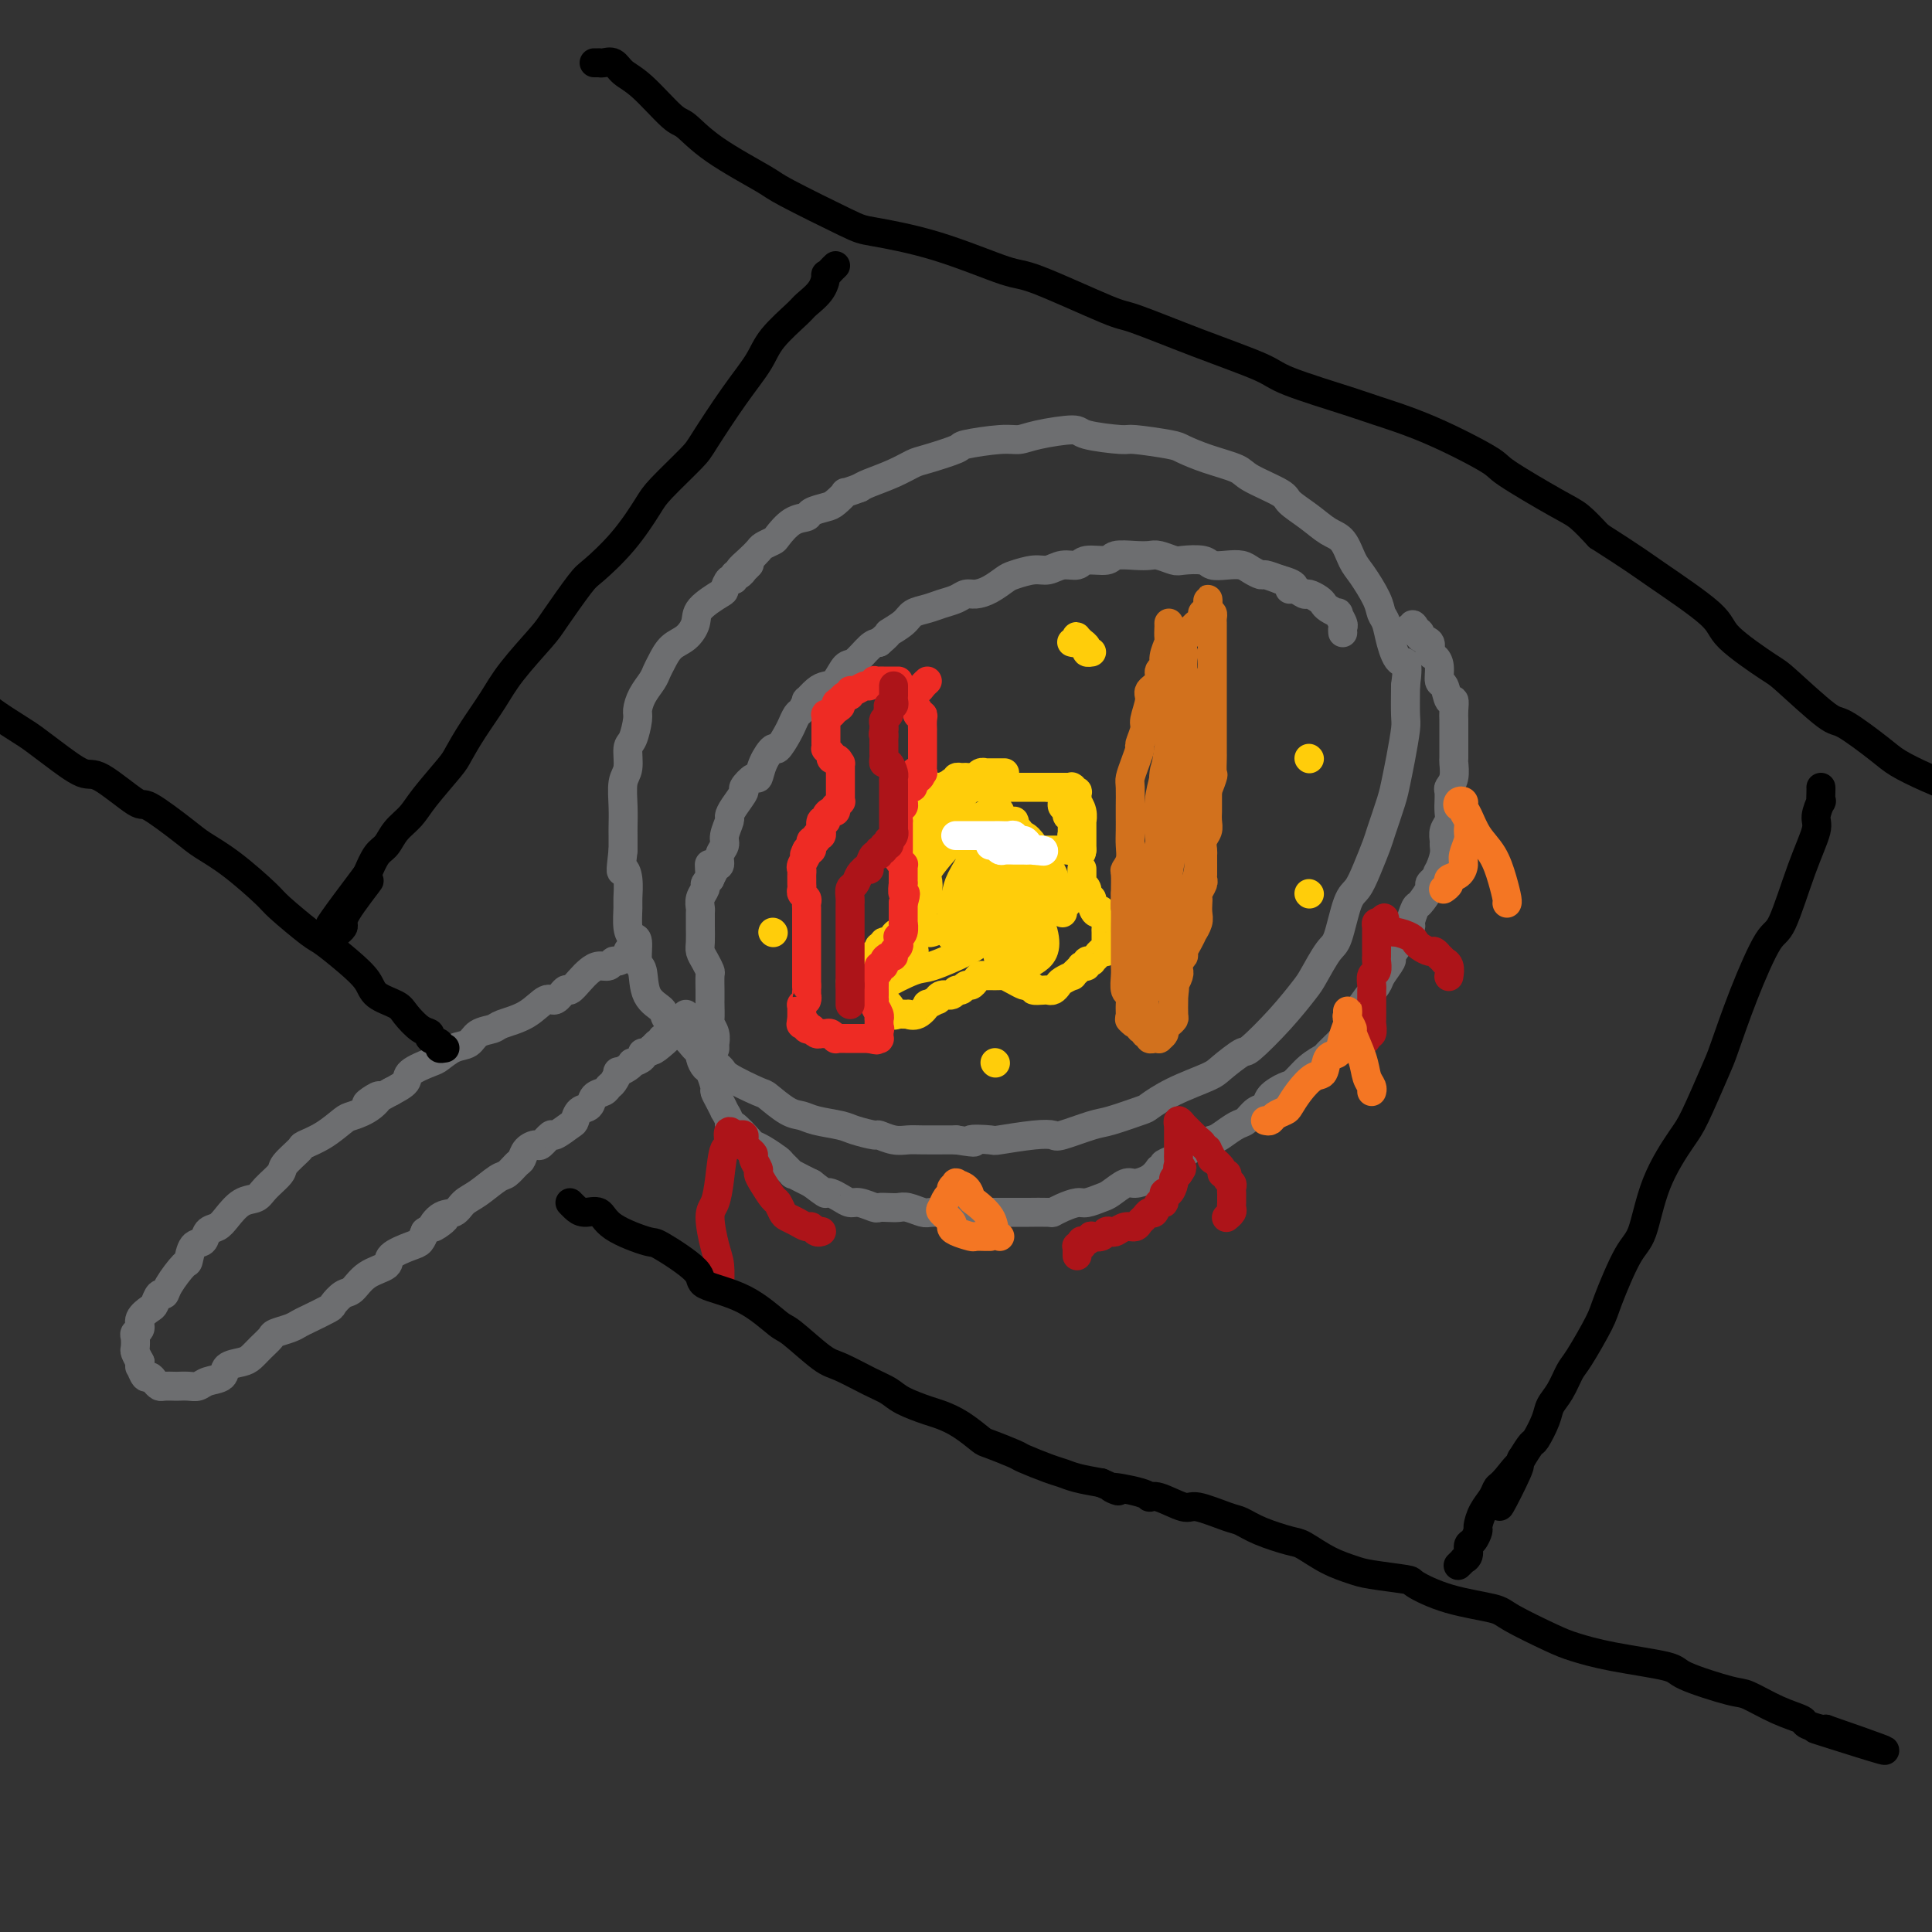 <svg viewBox='0 0 400 400' version='1.1' xmlns='http://www.w3.org/2000/svg' xmlns:xlink='http://www.w3.org/1999/xlink'><rect x="0" y="0" width="400" height="400" fill="#333333" stroke="none"/><g fill='none' stroke='rgb(109,110,112)' stroke-width='6' stroke-linecap='round' stroke-linejoin='round'><path d='M130,197c0.014,-0.122 0.029,-0.244 0,0c-0.029,0.244 -0.101,0.854 0,1c0.101,0.146 0.375,-0.172 0,0c-0.375,0.172 -1.399,0.833 -2,1c-0.601,0.167 -0.780,-0.160 -1,0c-0.220,0.160 -0.483,0.807 -1,1c-0.517,0.193 -1.289,-0.070 -2,0c-0.711,0.070 -1.359,0.472 -2,1c-0.641,0.528 -1.273,1.183 -2,2c-0.727,0.817 -1.550,1.798 -2,2c-0.450,0.202 -0.527,-0.374 -1,0c-0.473,0.374 -1.343,1.697 -2,2c-0.657,0.303 -1.100,-0.414 -2,0c-0.900,0.414 -2.257,1.960 -4,3c-1.743,1.040 -3.873,1.573 -5,2c-1.127,0.427 -1.251,0.748 -2,1c-0.749,0.252 -2.124,0.434 -3,1c-0.876,0.566 -1.255,1.517 -2,2c-0.745,0.483 -1.858,0.500 -3,1c-1.142,0.500 -2.314,1.485 -3,2c-0.686,0.515 -0.885,0.561 -2,1c-1.115,0.439 -3.146,1.272 -4,2c-0.854,0.728 -0.530,1.351 -1,2c-0.470,0.649 -1.735,1.325 -3,2'/><path d='M81,226c-8.259,4.623 -4.406,1.679 -3,1c1.406,-0.679 0.366,0.907 -1,2c-1.366,1.093 -3.057,1.691 -4,2c-0.943,0.309 -1.139,0.327 -2,1c-0.861,0.673 -2.386,1.999 -4,3c-1.614,1.001 -3.318,1.675 -4,2c-0.682,0.325 -0.342,0.301 -1,1c-0.658,0.699 -2.315,2.122 -3,3c-0.685,0.878 -0.400,1.211 -1,2c-0.600,0.789 -2.086,2.033 -3,3c-0.914,0.967 -1.257,1.658 -2,2c-0.743,0.342 -1.886,0.333 -3,1c-1.114,0.667 -2.200,2.008 -3,3c-0.800,0.992 -1.314,1.636 -2,2c-0.686,0.364 -1.544,0.448 -2,1c-0.456,0.552 -0.511,1.572 -1,2c-0.489,0.428 -1.412,0.262 -2,1c-0.588,0.738 -0.840,2.378 -1,3c-0.160,0.622 -0.228,0.226 -1,1c-0.772,0.774 -2.247,2.717 -3,4c-0.753,1.283 -0.784,1.905 -1,2c-0.216,0.095 -0.617,-0.336 -1,0c-0.383,0.336 -0.747,1.438 -1,2c-0.253,0.562 -0.393,0.583 -1,1c-0.607,0.417 -1.679,1.229 -2,2c-0.321,0.771 0.109,1.501 0,2c-0.109,0.499 -0.759,0.766 -1,1c-0.241,0.234 -0.075,0.434 0,1c0.075,0.566 0.059,1.499 0,2c-0.059,0.501 -0.160,0.572 0,1c0.160,0.428 0.580,1.214 1,2'/><path d='M29,282c-0.048,1.494 -0.167,0.730 0,1c0.167,0.270 0.621,1.575 1,2c0.379,0.425 0.683,-0.030 1,0c0.317,0.030 0.647,0.544 1,1c0.353,0.456 0.727,0.854 1,1c0.273,0.146 0.444,0.040 1,0c0.556,-0.040 1.499,-0.014 2,0c0.501,0.014 0.562,0.016 1,0c0.438,-0.016 1.253,-0.049 2,0c0.747,0.049 1.425,0.182 2,0c0.575,-0.182 1.046,-0.678 2,-1c0.954,-0.322 2.391,-0.470 3,-1c0.609,-0.530 0.391,-1.441 1,-2c0.609,-0.559 2.045,-0.766 3,-1c0.955,-0.234 1.428,-0.496 2,-1c0.572,-0.504 1.242,-1.248 2,-2c0.758,-0.752 1.604,-1.510 2,-2c0.396,-0.490 0.341,-0.713 1,-1c0.659,-0.287 2.031,-0.639 3,-1c0.969,-0.361 1.534,-0.731 2,-1c0.466,-0.269 0.834,-0.437 2,-1c1.166,-0.563 3.129,-1.519 4,-2c0.871,-0.481 0.651,-0.485 1,-1c0.349,-0.515 1.267,-1.541 2,-2c0.733,-0.459 1.282,-0.350 2,-1c0.718,-0.650 1.607,-2.057 3,-3c1.393,-0.943 3.290,-1.421 4,-2c0.710,-0.579 0.231,-1.258 1,-2c0.769,-0.742 2.784,-1.546 4,-2c1.216,-0.454 1.633,-0.558 2,-1c0.367,-0.442 0.683,-1.221 1,-2'/><path d='M88,255c6.932,-4.755 3.263,-1.643 2,-1c-1.263,0.643 -0.118,-1.183 1,-2c1.118,-0.817 2.211,-0.623 3,-1c0.789,-0.377 1.276,-1.323 2,-2c0.724,-0.677 1.686,-1.083 3,-2c1.314,-0.917 2.981,-2.343 4,-3c1.019,-0.657 1.390,-0.545 2,-1c0.610,-0.455 1.458,-1.479 2,-2c0.542,-0.521 0.780,-0.540 1,-1c0.220,-0.460 0.424,-1.361 1,-2c0.576,-0.639 1.524,-1.015 2,-1c0.476,0.015 0.481,0.423 1,0c0.519,-0.423 1.553,-1.675 2,-2c0.447,-0.325 0.309,0.279 1,0c0.691,-0.279 2.212,-1.441 3,-2c0.788,-0.559 0.845,-0.517 1,-1c0.155,-0.483 0.409,-1.492 1,-2c0.591,-0.508 1.520,-0.516 2,-1c0.480,-0.484 0.511,-1.444 1,-2c0.489,-0.556 1.436,-0.709 2,-1c0.564,-0.291 0.746,-0.722 1,-1c0.254,-0.278 0.580,-0.404 1,-1c0.420,-0.596 0.934,-1.662 1,-2c0.066,-0.338 -0.314,0.050 0,0c0.314,-0.050 1.323,-0.539 2,-1c0.677,-0.461 1.021,-0.893 1,-1c-0.021,-0.107 -0.409,0.112 0,0c0.409,-0.112 1.615,-0.556 2,-1c0.385,-0.444 -0.050,-0.889 0,-1c0.050,-0.111 0.586,0.111 1,0c0.414,-0.111 0.707,-0.556 1,-1'/><path d='M135,217c7.515,-5.813 2.801,-1.346 1,0c-1.801,1.346 -0.689,-0.428 0,-1c0.689,-0.572 0.955,0.057 1,0c0.045,-0.057 -0.133,-0.799 0,-1c0.133,-0.201 0.575,0.139 1,0c0.425,-0.139 0.832,-0.755 1,-1c0.168,-0.245 0.097,-0.117 0,0c-0.097,0.117 -0.219,0.225 0,0c0.219,-0.225 0.781,-0.782 1,-1c0.219,-0.218 0.097,-0.097 0,0c-0.097,0.097 -0.170,0.171 0,0c0.170,-0.171 0.581,-0.585 1,-1c0.419,-0.415 0.844,-0.829 1,-1c0.156,-0.171 0.042,-0.097 0,0c-0.042,0.097 -0.011,0.219 0,0c0.011,-0.219 0.003,-0.777 0,-1c-0.003,-0.223 -0.002,-0.112 0,0'/><path d='M155,117c0.119,-0.122 0.238,-0.244 0,0c-0.238,0.244 -0.834,0.854 -1,1c-0.166,0.146 0.096,-0.173 0,0c-0.096,0.173 -0.551,0.838 -1,1c-0.449,0.162 -0.891,-0.180 -1,0c-0.109,0.180 0.114,0.880 0,1c-0.114,0.120 -0.565,-0.341 -1,0c-0.435,0.341 -0.854,1.485 -1,2c-0.146,0.515 -0.021,0.402 -1,1c-0.979,0.598 -3.064,1.907 -4,3c-0.936,1.093 -0.723,1.970 -1,3c-0.277,1.030 -1.043,2.215 -2,3c-0.957,0.785 -2.105,1.172 -3,2c-0.895,0.828 -1.536,2.099 -2,3c-0.464,0.901 -0.751,1.432 -1,2c-0.249,0.568 -0.462,1.171 -1,2c-0.538,0.829 -1.402,1.883 -2,3c-0.598,1.117 -0.930,2.298 -1,3c-0.070,0.702 0.121,0.923 0,2c-0.121,1.077 -0.554,3.008 -1,4c-0.446,0.992 -0.904,1.046 -1,2c-0.096,0.954 0.170,2.807 0,4c-0.170,1.193 -0.778,1.726 -1,3c-0.222,1.274 -0.060,3.290 0,5c0.060,1.710 0.016,3.114 0,4c-0.016,0.886 -0.005,1.253 0,2c0.005,0.747 0.002,1.873 0,3'/><path d='M129,176c-0.680,5.795 -0.379,4.284 0,4c0.379,-0.284 0.836,0.660 1,2c0.164,1.340 0.034,3.077 0,4c-0.034,0.923 0.028,1.032 0,2c-0.028,0.968 -0.148,2.795 0,4c0.148,1.205 0.562,1.789 1,2c0.438,0.211 0.899,0.049 1,1c0.101,0.951 -0.158,3.016 0,4c0.158,0.984 0.731,0.886 1,2c0.269,1.114 0.232,3.439 1,5c0.768,1.561 2.339,2.356 3,3c0.661,0.644 0.412,1.135 1,2c0.588,0.865 2.012,2.103 3,3c0.988,0.897 1.540,1.453 2,2c0.460,0.547 0.828,1.086 2,2c1.172,0.914 3.150,2.203 4,3c0.850,0.797 0.573,1.103 2,2c1.427,0.897 4.557,2.387 6,3c1.443,0.613 1.198,0.349 2,1c0.802,0.651 2.649,2.216 4,3c1.351,0.784 2.205,0.789 3,1c0.795,0.211 1.531,0.630 3,1c1.469,0.370 3.670,0.691 5,1c1.330,0.309 1.788,0.605 3,1c1.212,0.395 3.179,0.891 4,1c0.821,0.109 0.496,-0.167 1,0c0.504,0.167 1.837,0.777 3,1c1.163,0.223 2.157,0.060 3,0c0.843,-0.060 1.535,-0.016 3,0c1.465,0.016 3.704,0.005 5,0c1.296,-0.005 1.648,-0.002 2,0'/><path d='M198,236c5.858,0.932 3.002,0.263 3,0c-0.002,-0.263 2.849,-0.121 4,0c1.151,0.121 0.602,0.222 2,0c1.398,-0.222 4.744,-0.765 7,-1c2.256,-0.235 3.421,-0.161 4,0c0.579,0.161 0.572,0.410 2,0c1.428,-0.410 4.290,-1.477 6,-2c1.710,-0.523 2.269,-0.500 4,-1c1.731,-0.500 4.636,-1.522 6,-2c1.364,-0.478 1.189,-0.413 2,-1c0.811,-0.587 2.609,-1.827 5,-3c2.391,-1.173 5.377,-2.279 7,-3c1.623,-0.721 1.885,-1.058 3,-2c1.115,-0.942 3.085,-2.490 4,-3c0.915,-0.510 0.777,0.018 2,-1c1.223,-1.018 3.808,-3.580 6,-6c2.192,-2.420 3.991,-4.697 5,-6c1.009,-1.303 1.229,-1.632 2,-3c0.771,-1.368 2.093,-3.774 3,-5c0.907,-1.226 1.399,-1.270 2,-3c0.601,-1.730 1.312,-5.145 2,-7c0.688,-1.855 1.354,-2.149 2,-3c0.646,-0.851 1.272,-2.260 2,-4c0.728,-1.740 1.557,-3.810 2,-5c0.443,-1.190 0.501,-1.499 1,-3c0.499,-1.501 1.440,-4.195 2,-6c0.560,-1.805 0.738,-2.721 1,-4c0.262,-1.279 0.606,-2.920 1,-5c0.394,-2.080 0.837,-4.598 1,-6c0.163,-1.402 0.047,-1.686 0,-3c-0.047,-1.314 -0.023,-3.657 0,-6'/><path d='M291,142c0.811,-6.053 -0.162,-4.687 -1,-5c-0.838,-0.313 -1.541,-2.307 -2,-4c-0.459,-1.693 -0.675,-3.084 -1,-4c-0.325,-0.916 -0.758,-1.355 -1,-2c-0.242,-0.645 -0.294,-1.495 -1,-3c-0.706,-1.505 -2.067,-3.666 -3,-5c-0.933,-1.334 -1.438,-1.842 -2,-3c-0.562,-1.158 -1.182,-2.967 -2,-4c-0.818,-1.033 -1.834,-1.292 -3,-2c-1.166,-0.708 -2.483,-1.866 -4,-3c-1.517,-1.134 -3.233,-2.243 -4,-3c-0.767,-0.757 -0.583,-1.162 -2,-2c-1.417,-0.838 -4.433,-2.108 -6,-3c-1.567,-0.892 -1.685,-1.406 -3,-2c-1.315,-0.594 -3.828,-1.269 -6,-2c-2.172,-0.731 -4.005,-1.519 -5,-2c-0.995,-0.481 -1.154,-0.655 -3,-1c-1.846,-0.345 -5.379,-0.860 -7,-1c-1.621,-0.140 -1.329,0.096 -3,0c-1.671,-0.096 -5.303,-0.524 -7,-1c-1.697,-0.476 -1.457,-1.000 -3,-1c-1.543,-0.000 -4.867,0.524 -7,1c-2.133,0.476 -3.075,0.905 -4,1c-0.925,0.095 -1.832,-0.144 -4,0c-2.168,0.144 -5.597,0.671 -7,1c-1.403,0.329 -0.782,0.459 -2,1c-1.218,0.541 -4.277,1.493 -6,2c-1.723,0.507 -2.111,0.569 -3,1c-0.889,0.431 -2.278,1.231 -4,2c-1.722,0.769 -3.778,1.505 -5,2c-1.222,0.495 -1.611,0.747 -2,1'/><path d='M178,101c-3.981,1.510 -2.935,0.786 -3,1c-0.065,0.214 -1.241,1.365 -2,2c-0.759,0.635 -1.100,0.755 -2,1c-0.900,0.245 -2.358,0.615 -3,1c-0.642,0.385 -0.466,0.786 -1,1c-0.534,0.214 -1.777,0.242 -3,1c-1.223,0.758 -2.424,2.247 -3,3c-0.576,0.753 -0.526,0.768 -1,1c-0.474,0.232 -1.472,0.679 -2,1c-0.528,0.321 -0.586,0.517 -1,1c-0.414,0.483 -1.183,1.253 -2,2c-0.817,0.747 -1.681,1.470 -2,2c-0.319,0.530 -0.091,0.866 0,1c0.091,0.134 0.046,0.067 0,0'/><path d='M145,216c-0.007,-0.068 -0.013,-0.137 0,0c0.013,0.137 0.046,0.478 0,1c-0.046,0.522 -0.171,1.224 0,2c0.171,0.776 0.637,1.625 1,2c0.363,0.375 0.623,0.277 1,1c0.377,0.723 0.870,2.269 1,3c0.130,0.731 -0.105,0.647 0,1c0.105,0.353 0.550,1.143 1,2c0.450,0.857 0.906,1.782 1,2c0.094,0.218 -0.174,-0.271 0,0c0.174,0.271 0.792,1.302 1,2c0.208,0.698 0.008,1.065 0,1c-0.008,-0.065 0.177,-0.560 1,0c0.823,0.560 2.285,2.176 3,3c0.715,0.824 0.683,0.855 1,1c0.317,0.145 0.984,0.402 2,1c1.016,0.598 2.383,1.536 3,2c0.617,0.464 0.484,0.454 1,1c0.516,0.546 1.680,1.649 2,2c0.320,0.351 -0.203,-0.050 0,0c0.203,0.050 1.132,0.552 2,1c0.868,0.448 1.677,0.842 2,1c0.323,0.158 0.162,0.079 0,0'/><path d='M168,245c3.274,2.476 2.959,2.165 3,2c0.041,-0.165 0.438,-0.184 1,0c0.562,0.184 1.287,0.571 2,1c0.713,0.429 1.412,0.899 2,1c0.588,0.101 1.064,-0.169 2,0c0.936,0.169 2.333,0.776 3,1c0.667,0.224 0.606,0.064 1,0c0.394,-0.064 1.244,-0.031 2,0c0.756,0.031 1.417,0.061 2,0c0.583,-0.061 1.087,-0.212 2,0c0.913,0.212 2.235,0.789 3,1c0.765,0.211 0.972,0.057 2,0c1.028,-0.057 2.877,-0.015 4,0c1.123,0.015 1.520,0.004 2,0c0.480,-0.004 1.043,-0.001 2,0c0.957,0.001 2.309,0.000 3,0c0.691,-0.000 0.721,-0.000 1,0c0.279,0.000 0.805,0.001 2,0c1.195,-0.001 3.057,-0.003 4,0c0.943,0.003 0.967,0.011 2,0c1.033,-0.011 3.077,-0.040 4,0c0.923,0.040 0.727,0.151 1,0c0.273,-0.151 1.017,-0.564 2,-1c0.983,-0.436 2.207,-0.895 3,-1c0.793,-0.105 1.156,0.144 2,0c0.844,-0.144 2.169,-0.682 3,-1c0.831,-0.318 1.167,-0.417 2,-1c0.833,-0.583 2.161,-1.651 3,-2c0.839,-0.349 1.187,0.021 2,0c0.813,-0.021 2.089,-0.435 3,-1c0.911,-0.565 1.455,-1.283 2,-2'/><path d='M240,242c3.686,-1.567 1.400,-0.983 1,-1c-0.400,-0.017 1.085,-0.633 2,-1c0.915,-0.367 1.260,-0.484 2,-1c0.740,-0.516 1.875,-1.433 3,-2c1.125,-0.567 2.240,-0.786 3,-1c0.760,-0.214 1.163,-0.424 2,-1c0.837,-0.576 2.106,-1.519 3,-2c0.894,-0.481 1.412,-0.500 2,-1c0.588,-0.500 1.245,-1.480 2,-2c0.755,-0.520 1.608,-0.579 2,-1c0.392,-0.421 0.323,-1.202 1,-2c0.677,-0.798 2.102,-1.612 3,-2c0.898,-0.388 1.271,-0.349 2,-1c0.729,-0.651 1.815,-1.992 3,-3c1.185,-1.008 2.470,-1.683 3,-2c0.530,-0.317 0.307,-0.277 1,-1c0.693,-0.723 2.303,-2.209 3,-3c0.697,-0.791 0.482,-0.888 1,-2c0.518,-1.112 1.769,-3.238 3,-5c1.231,-1.762 2.440,-3.160 3,-4c0.560,-0.840 0.469,-1.122 1,-2c0.531,-0.878 1.682,-2.351 2,-3c0.318,-0.649 -0.199,-0.472 0,-1c0.199,-0.528 1.113,-1.760 2,-3c0.887,-1.240 1.748,-2.486 2,-3c0.252,-0.514 -0.105,-0.295 0,-1c0.105,-0.705 0.672,-2.335 1,-3c0.328,-0.665 0.418,-0.364 1,-1c0.582,-0.636 1.657,-2.210 2,-3c0.343,-0.790 -0.045,-0.797 0,-1c0.045,-0.203 0.522,-0.601 1,-1'/><path d='M297,182c3.182,-5.599 1.638,-3.096 1,-2c-0.638,1.096 -0.368,0.785 0,0c0.368,-0.785 0.834,-2.045 1,-3c0.166,-0.955 0.030,-1.606 0,-2c-0.030,-0.394 0.044,-0.530 0,-1c-0.044,-0.470 -0.208,-1.273 0,-2c0.208,-0.727 0.788,-1.379 1,-2c0.212,-0.621 0.056,-1.213 0,-2c-0.056,-0.787 -0.011,-1.771 0,-2c0.011,-0.229 -0.011,0.295 0,0c0.011,-0.295 0.056,-1.411 0,-2c-0.056,-0.589 -0.211,-0.651 0,-1c0.211,-0.349 0.789,-0.985 1,-2c0.211,-1.015 0.057,-2.408 0,-3c-0.057,-0.592 -0.015,-0.381 0,-1c0.015,-0.619 0.004,-2.066 0,-3c-0.004,-0.934 -0.000,-1.355 0,-2c0.000,-0.645 -0.003,-1.515 0,-2c0.003,-0.485 0.012,-0.586 0,-1c-0.012,-0.414 -0.046,-1.142 0,-2c0.046,-0.858 0.171,-1.847 0,-2c-0.171,-0.153 -0.637,0.530 -1,0c-0.363,-0.530 -0.623,-2.274 -1,-3c-0.377,-0.726 -0.869,-0.436 -1,-1c-0.131,-0.564 0.101,-1.982 0,-3c-0.101,-1.018 -0.534,-1.635 -1,-2c-0.466,-0.365 -0.965,-0.476 -1,-1c-0.035,-0.524 0.393,-1.460 0,-2c-0.393,-0.540 -1.606,-0.684 -2,-1c-0.394,-0.316 0.030,-0.805 0,-1c-0.030,-0.195 -0.515,-0.098 -1,0'/><path d='M293,131c-1.179,-2.702 -0.125,-1.458 0,-1c0.125,0.458 -0.679,0.131 -1,0c-0.321,-0.131 -0.161,-0.065 0,0'/></g>
<g fill='none' stroke='rgb(173,20,25)' stroke-width='6' stroke-linecap='round' stroke-linejoin='round'><path d='M223,260c0.002,-0.309 0.004,-0.618 0,-1c-0.004,-0.382 -0.015,-0.838 0,-1c0.015,-0.162 0.056,-0.030 0,0c-0.056,0.030 -0.208,-0.044 0,0c0.208,0.044 0.778,0.204 1,0c0.222,-0.204 0.096,-0.773 0,-1c-0.096,-0.227 -0.163,-0.112 0,0c0.163,0.112 0.554,0.223 1,0c0.446,-0.223 0.946,-0.778 1,-1c0.054,-0.222 -0.337,-0.111 0,0c0.337,0.111 1.402,0.222 2,0c0.598,-0.222 0.727,-0.777 1,-1c0.273,-0.223 0.689,-0.115 1,0c0.311,0.115 0.517,0.239 1,0c0.483,-0.239 1.243,-0.839 2,-1c0.757,-0.161 1.512,0.117 2,0c0.488,-0.117 0.708,-0.628 1,-1c0.292,-0.372 0.657,-0.605 1,-1c0.343,-0.395 0.666,-0.951 1,-1c0.334,-0.049 0.681,0.409 1,0c0.319,-0.409 0.611,-1.686 1,-2c0.389,-0.314 0.874,0.333 1,0c0.126,-0.333 -0.107,-1.647 0,-2c0.107,-0.353 0.554,0.256 1,0c0.446,-0.256 0.889,-1.377 1,-2c0.111,-0.623 -0.111,-0.750 0,-1c0.111,-0.250 0.556,-0.625 1,-1'/><path d='M244,243c1.392,-1.879 0.373,-1.077 0,-1c-0.373,0.077 -0.100,-0.570 0,-1c0.100,-0.430 0.027,-0.641 0,-1c-0.027,-0.359 -0.007,-0.866 0,-1c0.007,-0.134 0.002,0.104 0,0c-0.002,-0.104 -0.001,-0.548 0,-1c0.001,-0.452 0.000,-0.910 0,-1c-0.000,-0.090 -0.000,0.187 0,0c0.000,-0.187 0.000,-0.837 0,-1c-0.000,-0.163 -0.000,0.163 0,0c0.000,-0.163 0.000,-0.813 0,-1c-0.000,-0.187 -0.001,0.089 0,0c0.001,-0.089 0.004,-0.542 0,-1c-0.004,-0.458 -0.016,-0.922 0,-1c0.016,-0.078 0.060,0.231 0,0c-0.060,-0.231 -0.222,-1.000 0,-1c0.222,0.000 0.829,0.770 1,1c0.171,0.230 -0.095,-0.079 0,0c0.095,0.079 0.551,0.547 1,1c0.449,0.453 0.890,0.891 1,1c0.110,0.109 -0.111,-0.112 0,0c0.111,0.112 0.556,0.556 1,1'/><path d='M248,236c0.863,0.555 1.020,0.941 1,1c-0.020,0.059 -0.218,-0.210 0,0c0.218,0.210 0.851,0.900 1,1c0.149,0.100 -0.185,-0.390 0,0c0.185,0.390 0.891,1.659 1,2c0.109,0.341 -0.378,-0.245 0,0c0.378,0.245 1.622,1.323 2,2c0.378,0.677 -0.109,0.955 0,1c0.109,0.045 0.814,-0.143 1,0c0.186,0.143 -0.146,0.615 0,1c0.146,0.385 0.771,0.681 1,1c0.229,0.319 0.061,0.659 0,1c-0.061,0.341 -0.017,0.683 0,1c0.017,0.317 0.005,0.610 0,1c-0.005,0.390 -0.005,0.879 0,1c0.005,0.121 0.015,-0.125 0,0c-0.015,0.125 -0.057,0.622 0,1c0.057,0.378 0.211,0.637 0,1c-0.211,0.363 -0.788,0.828 -1,1c-0.212,0.172 -0.061,0.049 0,0c0.061,-0.049 0.030,-0.025 0,0'/><path d='M282,216c-0.121,0.079 -0.243,0.157 0,0c0.243,-0.157 0.850,-0.551 1,-1c0.150,-0.449 -0.156,-0.953 0,-1c0.156,-0.047 0.774,0.363 1,0c0.226,-0.363 0.061,-1.498 0,-2c-0.061,-0.502 -0.016,-0.371 0,-1c0.016,-0.629 0.003,-2.018 0,-3c-0.003,-0.982 0.003,-1.557 0,-2c-0.003,-0.443 -0.015,-0.752 0,-1c0.015,-0.248 0.057,-0.433 0,-1c-0.057,-0.567 -0.211,-1.515 0,-2c0.211,-0.485 0.789,-0.506 1,-1c0.211,-0.494 0.057,-1.460 0,-2c-0.057,-0.540 -0.015,-0.655 0,-1c0.015,-0.345 0.004,-0.920 0,-1c-0.004,-0.080 -0.001,0.333 0,0c0.001,-0.333 0.000,-1.414 0,-2c-0.000,-0.586 0.000,-0.678 0,-1c-0.000,-0.322 -0.001,-0.875 0,-1c0.001,-0.125 0.003,0.179 0,0c-0.003,-0.179 -0.011,-0.842 0,-1c0.011,-0.158 0.041,0.188 0,0c-0.041,-0.188 -0.155,-0.911 0,-1c0.155,-0.089 0.577,0.455 1,1'/><path d='M286,192c0.769,-3.761 0.691,-1.163 1,0c0.309,1.163 1.004,0.890 2,1c0.996,0.110 2.294,0.603 3,1c0.706,0.397 0.820,0.699 1,1c0.180,0.301 0.425,0.601 1,1c0.575,0.399 1.479,0.895 2,1c0.521,0.105 0.661,-0.183 1,0c0.339,0.183 0.879,0.835 1,1c0.121,0.165 -0.178,-0.159 0,0c0.178,0.159 0.832,0.799 1,1c0.168,0.201 -0.151,-0.039 0,0c0.151,0.039 0.771,0.357 1,1c0.229,0.643 0.065,1.612 0,2c-0.065,0.388 -0.033,0.194 0,0'/><path d='M170,255c0.088,-0.032 0.175,-0.064 0,0c-0.175,0.064 -0.614,0.224 -1,0c-0.386,-0.224 -0.719,-0.832 -1,-1c-0.281,-0.168 -0.509,0.106 -1,0c-0.491,-0.106 -1.244,-0.590 -2,-1c-0.756,-0.410 -1.516,-0.746 -2,-1c-0.484,-0.254 -0.694,-0.425 -1,-1c-0.306,-0.575 -0.708,-1.553 -1,-2c-0.292,-0.447 -0.475,-0.361 -1,-1c-0.525,-0.639 -1.394,-2.003 -2,-3c-0.606,-0.997 -0.950,-1.629 -1,-2c-0.050,-0.371 0.193,-0.482 0,-1c-0.193,-0.518 -0.822,-1.445 -1,-2c-0.178,-0.555 0.096,-0.740 0,-1c-0.096,-0.260 -0.561,-0.595 -1,-1c-0.439,-0.405 -0.853,-0.879 -1,-1c-0.147,-0.121 -0.028,0.111 0,0c0.028,-0.111 -0.034,-0.566 0,-1c0.034,-0.434 0.163,-0.848 0,-1c-0.163,-0.152 -0.618,-0.044 -1,0c-0.382,0.044 -0.691,0.022 -1,0'/><path d='M152,235c-1.881,-2.160 -1.083,0.940 -1,2c0.083,1.060 -0.549,0.079 -1,1c-0.451,0.921 -0.720,3.743 -1,6c-0.280,2.257 -0.573,3.950 -1,5c-0.427,1.050 -0.990,1.458 -1,3c-0.010,1.542 0.533,4.217 1,6c0.467,1.783 0.857,2.674 1,4c0.143,1.326 0.038,3.088 0,4c-0.038,0.912 -0.011,0.975 0,1c0.011,0.025 0.005,0.013 0,0'/></g>
<g fill='none' stroke='rgb(0,0,0)' stroke-width='6' stroke-linecap='round' stroke-linejoin='round'><path d='M118,249c0.277,0.292 0.555,0.583 1,1c0.445,0.417 1.058,0.959 2,1c0.942,0.041 2.212,-0.417 3,0c0.788,0.417 1.095,1.711 3,3c1.905,1.289 5.410,2.572 7,3c1.590,0.428 1.266,-0.001 3,1c1.734,1.001 5.524,3.430 7,5c1.476,1.570 0.636,2.281 2,3c1.364,0.719 4.932,1.448 8,3c3.068,1.552 5.636,3.928 7,5c1.364,1.072 1.524,0.839 3,2c1.476,1.161 4.269,3.714 6,5c1.731,1.286 2.400,1.304 4,2c1.600,0.696 4.132,2.070 6,3c1.868,0.930 3.072,1.417 4,2c0.928,0.583 1.580,1.263 3,2c1.420,0.737 3.609,1.530 5,2c1.391,0.470 1.984,0.616 3,1c1.016,0.384 2.454,1.005 4,2c1.546,0.995 3.201,2.364 4,3c0.799,0.636 0.741,0.537 2,1c1.259,0.463 3.833,1.486 5,2c1.167,0.514 0.926,0.519 2,1c1.074,0.481 3.463,1.438 5,2c1.537,0.562 2.221,0.728 3,1c0.779,0.272 1.651,0.649 3,1c1.349,0.351 3.174,0.675 5,1'/><path d='M228,307c6.461,2.814 2.113,1.351 2,1c-0.113,-0.351 4.010,0.412 6,1c1.990,0.588 1.846,1.002 2,1c0.154,-0.002 0.607,-0.419 2,0c1.393,0.419 3.728,1.673 5,2c1.272,0.327 1.482,-0.273 3,0c1.518,0.273 4.344,1.419 6,2c1.656,0.581 2.143,0.596 3,1c0.857,0.404 2.085,1.197 4,2c1.915,0.803 4.518,1.615 6,2c1.482,0.385 1.845,0.341 3,1c1.155,0.659 3.103,2.020 5,3c1.897,0.980 3.741,1.579 5,2c1.259,0.421 1.931,0.666 4,1c2.069,0.334 5.536,0.759 7,1c1.464,0.241 0.927,0.299 2,1c1.073,0.701 3.758,2.047 7,3c3.242,0.953 7.042,1.515 9,2c1.958,0.485 2.073,0.893 4,2c1.927,1.107 5.664,2.914 8,4c2.336,1.086 3.270,1.451 5,2c1.730,0.549 4.256,1.283 8,2c3.744,0.717 8.705,1.417 11,2c2.295,0.583 1.922,1.049 4,2c2.078,0.951 6.607,2.387 9,3c2.393,0.613 2.652,0.403 4,1c1.348,0.597 3.787,2.003 6,3c2.213,0.997 4.202,1.587 5,2c0.798,0.413 0.407,0.650 1,1c0.593,0.350 2.169,0.814 3,1c0.831,0.186 0.915,0.093 1,0'/><path d='M378,358c23.440,8.119 7.042,2.917 1,1c-6.042,-1.917 -1.726,-0.548 0,0c1.726,0.548 0.863,0.274 0,0'/><path d='M123,13c0.440,0.004 0.879,0.007 1,0c0.121,-0.007 -0.077,-0.025 0,0c0.077,0.025 0.430,0.091 1,0c0.570,-0.091 1.358,-0.340 2,0c0.642,0.340 1.138,1.267 2,2c0.862,0.733 2.091,1.271 4,3c1.909,1.729 4.497,4.647 6,6c1.503,1.353 1.919,1.140 3,2c1.081,0.860 2.827,2.793 6,5c3.173,2.207 7.772,4.689 10,6c2.228,1.311 2.085,1.452 5,3c2.915,1.548 8.888,4.504 12,6c3.112,1.496 3.363,1.533 6,2c2.637,0.467 7.661,1.365 13,3c5.339,1.635 10.994,4.008 14,5c3.006,0.992 3.362,0.605 7,2c3.638,1.395 10.558,4.574 14,6c3.442,1.426 3.405,1.100 6,2c2.595,0.900 7.823,3.027 13,5c5.177,1.973 10.303,3.792 13,5c2.697,1.208 2.965,1.805 6,3c3.035,1.195 8.836,2.988 12,4c3.164,1.012 3.690,1.244 6,2c2.310,0.756 6.403,2.035 11,4c4.597,1.965 9.699,4.615 12,6c2.301,1.385 1.802,1.505 4,3c2.198,1.495 7.092,4.364 10,6c2.908,1.636 3.831,2.039 5,3c1.169,0.961 2.585,2.481 4,4'/><path d='M331,111c7.497,4.786 8.741,5.752 12,8c3.259,2.248 8.533,5.777 11,8c2.467,2.223 2.126,3.141 4,5c1.874,1.859 5.962,4.658 8,6c2.038,1.342 2.028,1.226 4,3c1.972,1.774 5.928,5.436 8,7c2.072,1.564 2.260,1.028 4,2c1.740,0.972 5.031,3.453 7,5c1.969,1.547 2.615,2.162 4,3c1.385,0.838 3.510,1.900 6,3c2.490,1.100 5.346,2.238 7,3c1.654,0.762 2.107,1.146 4,2c1.893,0.854 5.225,2.176 7,3c1.775,0.824 1.991,1.149 3,2c1.009,0.851 2.810,2.229 4,3c1.190,0.771 1.769,0.935 2,1c0.231,0.065 0.116,0.033 0,0'/><path d='M-8,143c0.366,-0.091 0.731,-0.183 1,0c0.269,0.183 0.441,0.639 1,1c0.559,0.361 1.504,0.626 2,1c0.496,0.374 0.542,0.858 2,2c1.458,1.142 4.329,2.942 6,4c1.671,1.058 2.143,1.374 3,2c0.857,0.626 2.097,1.561 4,3c1.903,1.439 4.467,3.383 6,4c1.533,0.617 2.036,-0.092 4,1c1.964,1.092 5.390,3.987 7,5c1.610,1.013 1.405,0.145 3,1c1.595,0.855 4.990,3.433 7,5c2.010,1.567 2.636,2.122 4,3c1.364,0.878 3.465,2.078 6,4c2.535,1.922 5.503,4.565 7,6c1.497,1.435 1.522,1.661 3,3c1.478,1.339 4.410,3.790 6,5c1.590,1.210 1.837,1.178 3,2c1.163,0.822 3.241,2.498 5,4c1.759,1.502 3.198,2.830 4,4c0.802,1.170 0.965,2.183 2,3c1.035,0.817 2.941,1.437 4,2c1.059,0.563 1.272,1.068 2,2c0.728,0.932 1.970,2.292 3,3c1.030,0.708 1.849,0.764 2,1c0.151,0.236 -0.366,0.652 0,1c0.366,0.348 1.613,0.629 2,1c0.387,0.371 -0.088,0.831 0,1c0.088,0.169 0.739,0.048 1,0c0.261,-0.048 0.130,-0.024 0,0'/><path d='M173,55c-0.307,0.291 -0.615,0.582 -1,1c-0.385,0.418 -0.849,0.963 -1,1c-0.151,0.037 0.009,-0.434 0,0c-0.009,0.434 -0.189,1.773 -1,3c-0.811,1.227 -2.255,2.343 -3,3c-0.745,0.657 -0.791,0.855 -2,2c-1.209,1.145 -3.580,3.237 -5,5c-1.420,1.763 -1.890,3.196 -3,5c-1.110,1.804 -2.862,3.978 -5,7c-2.138,3.022 -4.663,6.893 -6,9c-1.337,2.107 -1.486,2.449 -3,4c-1.514,1.551 -4.395,4.312 -6,6c-1.605,1.688 -1.936,2.305 -3,4c-1.064,1.695 -2.862,4.470 -5,7c-2.138,2.530 -4.617,4.815 -6,6c-1.383,1.185 -1.671,1.270 -3,3c-1.329,1.730 -3.699,5.105 -5,7c-1.301,1.895 -1.532,2.311 -3,4c-1.468,1.689 -4.172,4.651 -6,7c-1.828,2.349 -2.779,4.085 -4,6c-1.221,1.915 -2.710,4.011 -4,6c-1.290,1.989 -2.380,3.872 -3,5c-0.620,1.128 -0.771,1.499 -2,3c-1.229,1.501 -3.537,4.130 -5,6c-1.463,1.870 -2.083,2.982 -3,4c-0.917,1.018 -2.132,1.943 -3,3c-0.868,1.057 -1.387,2.246 -2,3c-0.613,0.754 -1.318,1.073 -2,2c-0.682,0.927 -1.341,2.464 -2,4'/><path d='M76,181c-15.145,20.052 -4.507,7.180 -1,3c3.507,-4.180 -0.118,0.330 -2,3c-1.882,2.670 -2.020,3.499 -2,4c0.020,0.501 0.198,0.673 0,1c-0.198,0.327 -0.771,0.808 -1,1c-0.229,0.192 -0.115,0.096 0,0'/><path d='M377,163c0.009,0.175 0.019,0.351 0,1c-0.019,0.649 -0.065,1.773 0,2c0.065,0.227 0.243,-0.443 0,0c-0.243,0.443 -0.906,1.999 -1,3c-0.094,1.001 0.380,1.448 0,3c-0.380,1.552 -1.615,4.209 -3,8c-1.385,3.791 -2.921,8.718 -4,11c-1.079,2.282 -1.700,1.920 -3,4c-1.300,2.080 -3.280,6.600 -5,11c-1.720,4.400 -3.181,8.678 -4,11c-0.819,2.322 -0.995,2.688 -2,5c-1.005,2.312 -2.837,6.570 -4,9c-1.163,2.430 -1.656,3.032 -3,5c-1.344,1.968 -3.537,5.303 -5,9c-1.463,3.697 -2.195,7.757 -3,10c-0.805,2.243 -1.682,2.668 -3,5c-1.318,2.332 -3.077,6.571 -4,9c-0.923,2.429 -1.011,3.049 -2,5c-0.989,1.951 -2.880,5.234 -4,7c-1.120,1.766 -1.470,2.015 -2,3c-0.530,0.985 -1.240,2.707 -2,4c-0.760,1.293 -1.568,2.159 -2,3c-0.432,0.841 -0.487,1.658 -1,3c-0.513,1.342 -1.484,3.207 -2,4c-0.516,0.793 -0.576,0.512 -1,1c-0.424,0.488 -1.212,1.744 -2,3'/><path d='M315,302c-8.489,17.817 -2.712,6.859 -1,3c1.712,-3.859 -0.641,-0.621 -2,1c-1.359,1.621 -1.722,1.623 -2,2c-0.278,0.377 -0.469,1.127 -1,2c-0.531,0.873 -1.400,1.868 -2,3c-0.600,1.132 -0.930,2.401 -1,3c-0.070,0.599 0.121,0.529 0,1c-0.121,0.471 -0.553,1.484 -1,2c-0.447,0.516 -0.908,0.534 -1,1c-0.092,0.466 0.185,1.379 0,2c-0.185,0.621 -0.833,0.950 -1,1c-0.167,0.050 0.147,-0.179 0,0c-0.147,0.179 -0.756,0.765 -1,1c-0.244,0.235 -0.122,0.117 0,0'/></g>
<g fill='none' stroke='rgb(244,118,35)' stroke-width='6' stroke-linecap='round' stroke-linejoin='round'><path d='M262,232c0.365,0.086 0.730,0.172 1,0c0.270,-0.172 0.446,-0.604 1,-1c0.554,-0.396 1.486,-0.758 2,-1c0.514,-0.242 0.609,-0.363 1,-1c0.391,-0.637 1.078,-1.790 2,-3c0.922,-1.210 2.078,-2.476 3,-3c0.922,-0.524 1.610,-0.305 2,-1c0.390,-0.695 0.483,-2.305 1,-3c0.517,-0.695 1.459,-0.476 2,-1c0.541,-0.524 0.681,-1.791 1,-3c0.319,-1.209 0.818,-2.359 1,-3c0.182,-0.641 0.048,-0.773 0,-1c-0.048,-0.227 -0.009,-0.551 0,-1c0.009,-0.449 -0.014,-1.025 0,-1c0.014,0.025 0.063,0.649 0,1c-0.063,0.351 -0.238,0.429 0,1c0.238,0.571 0.891,1.634 1,2c0.109,0.366 -0.325,0.035 0,1c0.325,0.965 1.407,3.225 2,5c0.593,1.775 0.695,3.063 1,4c0.305,0.937 0.813,1.521 1,2c0.187,0.479 0.053,0.851 0,1c-0.053,0.149 -0.027,0.074 0,0'/><path d='M299,184c-0.127,0.087 -0.254,0.175 0,0c0.254,-0.175 0.890,-0.612 1,-1c0.110,-0.388 -0.306,-0.727 0,-1c0.306,-0.273 1.336,-0.482 2,-1c0.664,-0.518 0.964,-1.346 1,-2c0.036,-0.654 -0.190,-1.134 0,-2c0.190,-0.866 0.798,-2.117 1,-3c0.202,-0.883 -0.002,-1.399 0,-2c0.002,-0.601 0.210,-1.289 0,-2c-0.210,-0.711 -0.837,-1.445 -1,-2c-0.163,-0.555 0.138,-0.931 0,-1c-0.138,-0.069 -0.714,0.168 -1,0c-0.286,-0.168 -0.282,-0.740 0,-1c0.282,-0.260 0.842,-0.206 1,0c0.158,0.206 -0.084,0.564 0,1c0.084,0.436 0.496,0.950 1,2c0.504,1.050 1.102,2.635 2,4c0.898,1.365 2.097,2.509 3,4c0.903,1.491 1.510,3.327 2,5c0.490,1.673 0.863,3.181 1,4c0.137,0.819 0.039,0.948 0,1c-0.039,0.052 -0.020,0.026 0,0'/><path d='M205,256c-0.481,-0.002 -0.962,-0.003 -1,0c-0.038,0.003 0.368,0.012 0,0c-0.368,-0.012 -1.508,-0.044 -2,0c-0.492,0.044 -0.335,0.162 -1,0c-0.665,-0.162 -2.151,-0.606 -3,-1c-0.849,-0.394 -1.062,-0.739 -1,-1c0.062,-0.261 0.399,-0.437 0,-1c-0.399,-0.563 -1.534,-1.513 -2,-2c-0.466,-0.487 -0.264,-0.512 0,-1c0.264,-0.488 0.591,-1.438 1,-2c0.409,-0.562 0.901,-0.737 1,-1c0.099,-0.263 -0.194,-0.613 0,-1c0.194,-0.387 0.876,-0.810 1,-1c0.124,-0.190 -0.310,-0.148 0,0c0.310,0.148 1.364,0.400 2,1c0.636,0.600 0.854,1.548 1,2c0.146,0.452 0.222,0.408 1,1c0.778,0.592 2.260,1.818 3,3c0.740,1.182 0.738,2.318 1,3c0.262,0.682 0.789,0.909 1,1c0.211,0.091 0.105,0.045 0,0'/></g>
<g fill='none' stroke='rgb(109,110,112)' stroke-width='6' stroke-linecap='round' stroke-linejoin='round'><path d='M148,217c-0.002,0.125 -0.004,0.251 0,0c0.004,-0.251 0.015,-0.877 0,-1c-0.015,-0.123 -0.057,0.258 0,0c0.057,-0.258 0.211,-1.154 0,-2c-0.211,-0.846 -0.789,-1.643 -1,-2c-0.211,-0.357 -0.057,-0.274 0,-1c0.057,-0.726 0.016,-2.260 0,-3c-0.016,-0.740 -0.007,-0.688 0,-1c0.007,-0.312 0.012,-0.990 0,-2c-0.012,-1.010 -0.042,-2.352 0,-3c0.042,-0.648 0.155,-0.601 0,-1c-0.155,-0.399 -0.577,-1.243 -1,-2c-0.423,-0.757 -0.845,-1.425 -1,-2c-0.155,-0.575 -0.041,-1.056 0,-2c0.041,-0.944 0.010,-2.350 0,-3c-0.010,-0.650 0.001,-0.545 0,-1c-0.001,-0.455 -0.015,-1.470 0,-2c0.015,-0.530 0.059,-0.576 0,-1c-0.059,-0.424 -0.222,-1.227 0,-2c0.222,-0.773 0.829,-1.516 1,-2c0.171,-0.484 -0.094,-0.710 0,-1c0.094,-0.290 0.547,-0.645 1,-1'/><path d='M147,182c-0.198,-5.590 -0.193,-2.064 0,-1c0.193,1.064 0.572,-0.332 1,-1c0.428,-0.668 0.903,-0.606 1,-1c0.097,-0.394 -0.185,-1.243 0,-2c0.185,-0.757 0.836,-1.423 1,-2c0.164,-0.577 -0.158,-1.066 0,-2c0.158,-0.934 0.797,-2.315 1,-3c0.203,-0.685 -0.030,-0.675 0,-1c0.030,-0.325 0.323,-0.985 1,-2c0.677,-1.015 1.738,-2.385 2,-3c0.262,-0.615 -0.277,-0.474 0,-1c0.277,-0.526 1.369,-1.718 2,-2c0.631,-0.282 0.803,0.346 1,0c0.197,-0.346 0.421,-1.666 1,-3c0.579,-1.334 1.513,-2.681 2,-3c0.487,-0.319 0.526,0.391 1,0c0.474,-0.391 1.384,-1.882 2,-3c0.616,-1.118 0.940,-1.863 1,-2c0.060,-0.137 -0.143,0.333 0,0c0.143,-0.333 0.633,-1.469 1,-2c0.367,-0.531 0.612,-0.457 1,-1c0.388,-0.543 0.919,-1.701 1,-2c0.081,-0.299 -0.287,0.263 0,0c0.287,-0.263 1.231,-1.350 2,-2c0.769,-0.650 1.365,-0.864 2,-1c0.635,-0.136 1.311,-0.194 2,-1c0.689,-0.806 1.391,-2.360 2,-3c0.609,-0.640 1.126,-0.365 2,-1c0.874,-0.635 2.107,-2.182 3,-3c0.893,-0.818 1.447,-0.909 2,-1'/><path d='M182,133c2.614,-2.217 1.648,-1.760 2,-2c0.352,-0.240 2.023,-1.177 3,-2c0.977,-0.823 1.259,-1.531 2,-2c0.741,-0.469 1.941,-0.700 3,-1c1.059,-0.300 1.977,-0.671 3,-1c1.023,-0.329 2.151,-0.617 3,-1c0.849,-0.383 1.419,-0.862 2,-1c0.581,-0.138 1.174,0.064 2,0c0.826,-0.064 1.887,-0.394 3,-1c1.113,-0.606 2.279,-1.487 3,-2c0.721,-0.513 0.999,-0.658 2,-1c1.001,-0.342 2.727,-0.880 4,-1c1.273,-0.120 2.092,0.179 3,0c0.908,-0.179 1.904,-0.836 3,-1c1.096,-0.164 2.292,0.166 3,0c0.708,-0.166 0.928,-0.829 2,-1c1.072,-0.171 2.996,0.149 4,0c1.004,-0.149 1.088,-0.768 2,-1c0.912,-0.232 2.651,-0.076 4,0c1.349,0.076 2.309,0.072 3,0c0.691,-0.072 1.115,-0.212 2,0c0.885,0.212 2.232,0.775 3,1c0.768,0.225 0.958,0.112 2,0c1.042,-0.112 2.936,-0.223 4,0c1.064,0.223 1.297,0.782 2,1c0.703,0.218 1.874,0.096 3,0c1.126,-0.096 2.205,-0.167 3,0c0.795,0.167 1.306,0.570 2,1c0.694,0.430 1.571,0.885 2,1c0.429,0.115 0.408,-0.110 1,0c0.592,0.110 1.796,0.555 3,1'/><path d='M265,120c4.599,1.244 2.598,1.853 2,2c-0.598,0.147 0.207,-0.168 1,0c0.793,0.168 1.573,0.818 2,1c0.427,0.182 0.500,-0.105 1,0c0.500,0.105 1.425,0.601 2,1c0.575,0.399 0.799,0.702 1,1c0.201,0.298 0.380,0.590 1,1c0.620,0.410 1.683,0.937 2,1c0.317,0.063 -0.111,-0.337 0,0c0.111,0.337 0.762,1.410 1,2c0.238,0.590 0.064,0.697 0,1c-0.064,0.303 -0.018,0.801 0,1c0.018,0.199 0.009,0.100 0,0'/></g>
<g fill='none' stroke='rgb(255,205,10)' stroke-width='6' stroke-linecap='round' stroke-linejoin='round'><path d='M208,160c-0.455,-0.000 -0.911,-0.000 -1,0c-0.089,0.000 0.187,0.000 0,0c-0.187,-0.000 -0.839,-0.000 -1,0c-0.161,0.000 0.168,0.000 0,0c-0.168,-0.000 -0.833,-0.001 -1,0c-0.167,0.001 0.162,0.004 0,0c-0.162,-0.004 -0.817,-0.015 -1,0c-0.183,0.015 0.106,0.056 0,0c-0.106,-0.056 -0.605,-0.207 -1,0c-0.395,0.207 -0.684,0.774 -1,1c-0.316,0.226 -0.658,0.113 -1,0'/><path d='M201,161c-1.327,0.089 -1.143,-0.187 -1,0c0.143,0.187 0.245,0.839 0,1c-0.245,0.161 -0.835,-0.168 -1,0c-0.165,0.168 0.097,0.834 0,1c-0.097,0.166 -0.552,-0.167 -1,0c-0.448,0.167 -0.890,0.833 -1,1c-0.110,0.167 0.110,-0.166 0,0c-0.110,0.166 -0.551,0.832 -1,1c-0.449,0.168 -0.905,-0.161 -1,0c-0.095,0.161 0.171,0.813 0,1c-0.171,0.187 -0.778,-0.089 -1,0c-0.222,0.089 -0.060,0.545 0,1c0.060,0.455 0.016,0.911 0,1c-0.016,0.089 -0.005,-0.187 0,0c0.005,0.187 0.002,0.838 0,1c-0.002,0.162 -0.004,-0.164 0,0c0.004,0.164 0.015,0.817 0,1c-0.015,0.183 -0.057,-0.106 0,0c0.057,0.106 0.211,0.606 0,1c-0.211,0.394 -0.789,0.680 -1,1c-0.211,0.320 -0.057,0.673 0,1c0.057,0.327 0.015,0.626 0,1c-0.015,0.374 -0.004,0.821 0,1c0.004,0.179 0.002,0.089 0,0'/><path d='M193,175c-0.159,0.988 -0.058,-0.544 0,-1c0.058,-0.456 0.072,0.162 0,0c-0.072,-0.162 -0.229,-1.105 0,-2c0.229,-0.895 0.845,-1.741 1,-2c0.155,-0.259 -0.152,0.070 0,0c0.152,-0.070 0.763,-0.540 1,-1c0.237,-0.460 0.101,-0.912 0,-1c-0.101,-0.088 -0.168,0.187 0,0c0.168,-0.187 0.570,-0.838 1,-1c0.430,-0.162 0.889,0.164 1,0c0.111,-0.164 -0.125,-0.818 0,-1c0.125,-0.182 0.612,0.109 1,0c0.388,-0.109 0.676,-0.618 1,-1c0.324,-0.382 0.682,-0.638 1,-1c0.318,-0.362 0.596,-0.829 1,-1c0.404,-0.171 0.935,-0.046 1,0c0.065,0.046 -0.337,0.012 0,0c0.337,-0.012 1.414,-0.003 2,0c0.586,0.003 0.681,0.001 1,0c0.319,-0.001 0.863,-0.000 1,0c0.137,0.000 -0.132,0.000 0,0c0.132,-0.000 0.667,-0.000 1,0c0.333,0.000 0.466,0.000 1,0c0.534,-0.000 1.470,-0.000 2,0c0.530,0.000 0.653,0.000 1,0c0.347,-0.000 0.919,-0.000 1,0c0.081,0.000 -0.329,0.000 0,0c0.329,-0.000 1.398,-0.000 2,0c0.602,0.000 0.739,0.000 1,0c0.261,-0.000 0.646,-0.000 1,0c0.354,0.000 0.677,0.000 1,0'/><path d='M217,163c2.658,0.000 1.303,0.000 1,0c-0.303,-0.000 0.444,-0.000 1,0c0.556,0.000 0.920,0.000 1,0c0.080,-0.000 -0.123,-0.001 0,0c0.123,0.001 0.573,0.005 1,0c0.427,-0.005 0.832,-0.017 1,0c0.168,0.017 0.098,0.065 0,0c-0.098,-0.065 -0.223,-0.243 0,0c0.223,0.243 0.796,0.908 1,1c0.204,0.092 0.041,-0.388 0,0c-0.041,0.388 0.042,1.643 0,2c-0.042,0.357 -0.207,-0.185 0,0c0.207,0.185 0.788,1.097 1,2c0.212,0.903 0.057,1.796 0,2c-0.057,0.204 -0.015,-0.282 0,0c0.015,0.282 0.004,1.334 0,2c-0.004,0.666 -0.001,0.948 0,1c0.001,0.052 0.000,-0.127 0,0c-0.000,0.127 -0.000,0.560 0,1c0.000,0.440 0.000,0.888 0,1c-0.000,0.112 -0.000,-0.111 0,0c0.000,0.111 0.000,0.555 0,1'/><path d='M224,176c-0.073,1.612 -0.755,-0.357 -1,-1c-0.245,-0.643 -0.051,0.039 0,0c0.051,-0.039 -0.039,-0.798 0,-1c0.039,-0.202 0.207,0.153 0,0c-0.207,-0.153 -0.788,-0.814 -1,-1c-0.212,-0.186 -0.056,0.104 0,0c0.056,-0.104 0.011,-0.601 0,-1c-0.011,-0.399 0.011,-0.699 0,-1c-0.011,-0.301 -0.056,-0.601 0,-1c0.056,-0.399 0.212,-0.896 0,-1c-0.212,-0.104 -0.793,0.183 -1,0c-0.207,-0.183 -0.042,-0.838 0,-1c0.042,-0.162 -0.041,0.168 0,0c0.041,-0.168 0.206,-0.834 0,-1c-0.206,-0.166 -0.785,0.168 -1,0c-0.215,-0.168 -0.068,-0.839 0,-1c0.068,-0.161 0.057,0.187 0,0c-0.057,-0.187 -0.159,-0.911 0,-1c0.159,-0.089 0.580,0.455 1,1'/><path d='M221,166c-0.524,-1.518 -0.333,-0.313 0,0c0.333,0.313 0.807,-0.267 1,0c0.193,0.267 0.104,1.381 0,2c-0.104,0.619 -0.224,0.743 0,1c0.224,0.257 0.792,0.647 1,1c0.208,0.353 0.055,0.668 0,1c-0.055,0.332 -0.014,0.682 0,1c0.014,0.318 -0.000,0.606 0,1c0.000,0.394 0.015,0.894 0,1c-0.015,0.106 -0.060,-0.182 0,0c0.060,0.182 0.224,0.833 0,1c-0.224,0.167 -0.834,-0.151 -1,0c-0.166,0.151 0.114,0.773 0,1c-0.114,0.227 -0.623,0.061 -1,0c-0.377,-0.061 -0.622,-0.016 -1,0c-0.378,0.016 -0.890,0.004 -1,0c-0.110,-0.004 0.182,-0.001 0,0c-0.182,0.001 -0.837,0.000 -1,0c-0.163,-0.000 0.167,0.000 0,0c-0.167,-0.000 -0.832,-0.001 -1,0c-0.168,0.001 0.161,0.004 0,0c-0.161,-0.004 -0.813,-0.015 -1,0c-0.187,0.015 0.091,0.057 0,0c-0.091,-0.057 -0.549,-0.211 -1,0c-0.451,0.211 -0.894,0.789 -1,1c-0.106,0.211 0.125,0.057 0,0c-0.125,-0.057 -0.607,-0.016 -1,0c-0.393,0.016 -0.696,0.008 -1,0'/><path d='M212,177c-1.636,0.309 -0.228,0.083 0,0c0.228,-0.083 -0.726,-0.022 -1,0c-0.274,0.022 0.133,0.006 0,0c-0.133,-0.006 -0.805,-0.002 -1,0c-0.195,0.002 0.087,0.000 0,0c-0.087,-0.000 -0.544,-0.000 -1,0c-0.456,0.000 -0.911,0.000 -1,0c-0.089,-0.000 0.187,-0.000 0,0c-0.187,0.000 -0.839,0.000 -1,0c-0.161,-0.000 0.168,-0.000 0,0c-0.168,0.000 -0.834,0.000 -1,0c-0.166,-0.000 0.166,-0.000 0,0c-0.166,0.000 -0.832,0.000 -1,0c-0.168,-0.000 0.161,-0.000 0,0c-0.161,0.000 -0.813,0.000 -1,0c-0.187,-0.000 0.090,-0.000 0,0c-0.090,0.000 -0.546,0.000 -1,0c-0.454,-0.000 -0.905,-0.000 -1,0c-0.095,0.000 0.167,0.000 0,0c-0.167,-0.000 -0.762,-0.000 -1,0c-0.238,0.000 -0.119,0.000 0,0'/><path d='M199,161c0.122,0.030 0.245,0.060 0,0c-0.245,-0.060 -0.857,-0.208 -1,0c-0.143,0.208 0.183,0.774 0,1c-0.183,0.226 -0.876,0.112 -1,0c-0.124,-0.112 0.322,-0.223 0,0c-0.322,0.223 -1.411,0.780 -2,1c-0.589,0.220 -0.679,0.102 -1,0c-0.321,-0.102 -0.875,-0.187 -1,0c-0.125,0.187 0.177,0.646 0,1c-0.177,0.354 -0.835,0.605 -1,1c-0.165,0.395 0.162,0.936 0,1c-0.162,0.064 -0.814,-0.347 -1,0c-0.186,0.347 0.094,1.454 0,2c-0.094,0.546 -0.561,0.531 -1,1c-0.439,0.469 -0.850,1.421 -1,2c-0.150,0.579 -0.040,0.785 0,1c0.040,0.215 0.011,0.439 0,1c-0.011,0.561 -0.003,1.460 0,2c0.003,0.540 0.001,0.722 0,1c-0.001,0.278 -0.000,0.652 0,1c0.000,0.348 0.000,0.671 0,1c-0.000,0.329 -0.000,0.665 0,1'/><path d='M189,179c-0.460,2.568 -0.109,1.987 0,2c0.109,0.013 -0.023,0.619 0,1c0.023,0.381 0.202,0.536 0,1c-0.202,0.464 -0.786,1.238 -1,2c-0.214,0.762 -0.058,1.513 0,2c0.058,0.487 0.016,0.709 0,1c-0.016,0.291 -0.008,0.651 0,1c0.008,0.349 0.017,0.686 0,1c-0.017,0.314 -0.060,0.605 0,1c0.060,0.395 0.222,0.893 0,1c-0.222,0.107 -0.828,-0.178 -1,0c-0.172,0.178 0.090,0.817 0,1c-0.090,0.183 -0.531,-0.091 -1,0c-0.469,0.091 -0.967,0.545 -1,1c-0.033,0.455 0.399,0.909 0,1c-0.399,0.091 -1.628,-0.182 -2,0c-0.372,0.182 0.112,0.820 0,1c-0.112,0.180 -0.818,-0.096 -1,0c-0.182,0.096 0.162,0.564 0,1c-0.162,0.436 -0.831,0.839 -1,1c-0.169,0.161 0.162,0.081 0,0c-0.162,-0.081 -0.818,-0.161 -1,0c-0.182,0.161 0.109,0.564 0,1c-0.109,0.436 -0.618,0.905 -1,1c-0.382,0.095 -0.638,-0.185 -1,0c-0.362,0.185 -0.829,0.833 -1,1c-0.171,0.167 -0.046,-0.147 0,0c0.046,0.147 0.013,0.756 0,1c-0.013,0.244 -0.007,0.122 0,0'/><path d='M177,202c-1.748,1.886 -0.618,1.102 0,1c0.618,-0.102 0.724,0.480 1,1c0.276,0.520 0.722,0.978 1,1c0.278,0.022 0.390,-0.393 1,0c0.610,0.393 1.720,1.594 2,2c0.280,0.406 -0.271,0.018 0,0c0.271,-0.018 1.364,0.334 2,1c0.636,0.666 0.817,1.645 1,2c0.183,0.355 0.369,0.087 1,0c0.631,-0.087 1.708,0.006 2,0c0.292,-0.006 -0.201,-0.111 0,0c0.201,0.111 1.097,0.437 2,0c0.903,-0.437 1.813,-1.638 2,-2c0.187,-0.362 -0.350,0.114 0,0c0.350,-0.114 1.585,-0.819 2,-1c0.415,-0.181 0.009,0.163 0,0c-0.009,-0.163 0.379,-0.832 1,-1c0.621,-0.168 1.476,0.166 2,0c0.524,-0.166 0.718,-0.832 1,-1c0.282,-0.168 0.653,0.161 1,0c0.347,-0.161 0.671,-0.814 1,-1c0.329,-0.186 0.665,0.094 1,0c0.335,-0.094 0.671,-0.561 1,-1c0.329,-0.439 0.651,-0.850 1,-1c0.349,-0.150 0.726,-0.037 1,0c0.274,0.037 0.444,-0.000 1,0c0.556,0.000 1.497,0.039 2,0c0.503,-0.039 0.568,-0.155 1,0c0.432,0.155 1.232,0.580 2,1c0.768,0.420 1.505,0.834 2,1c0.495,0.166 0.747,0.083 1,0'/><path d='M213,204c1.665,0.535 0.828,0.872 1,1c0.172,0.128 1.354,0.046 2,0c0.646,-0.046 0.755,-0.055 1,0c0.245,0.055 0.625,0.173 1,0c0.375,-0.173 0.746,-0.639 1,-1c0.254,-0.361 0.393,-0.618 1,-1c0.607,-0.382 1.683,-0.891 2,-1c0.317,-0.109 -0.125,0.181 0,0c0.125,-0.181 0.817,-0.833 1,-1c0.183,-0.167 -0.143,0.153 0,0c0.143,-0.153 0.755,-0.777 1,-1c0.245,-0.223 0.122,-0.046 0,0c-0.122,0.046 -0.244,-0.040 0,0c0.244,0.040 0.853,0.204 1,0c0.147,-0.204 -0.168,-0.777 0,-1c0.168,-0.223 0.819,-0.097 1,0c0.181,0.097 -0.109,0.166 0,0c0.109,-0.166 0.618,-0.565 1,-1c0.382,-0.435 0.638,-0.904 1,-1c0.362,-0.096 0.829,0.182 1,0c0.171,-0.182 0.046,-0.822 0,-1c-0.046,-0.178 -0.012,0.107 0,0c0.012,-0.107 0.004,-0.605 0,-1c-0.004,-0.395 -0.004,-0.686 0,-1c0.004,-0.314 0.011,-0.651 0,-1c-0.011,-0.349 -0.042,-0.709 0,-1c0.042,-0.291 0.155,-0.512 0,-1c-0.155,-0.488 -0.577,-1.244 -1,-2'/><path d='M228,189c-0.006,-1.284 -0.523,0.007 -1,0c-0.477,-0.007 -0.916,-1.312 -1,-2c-0.084,-0.688 0.188,-0.758 0,-1c-0.188,-0.242 -0.835,-0.657 -1,-1c-0.165,-0.343 0.152,-0.613 0,-1c-0.152,-0.387 -0.773,-0.892 -1,-1c-0.227,-0.108 -0.061,0.182 0,0c0.061,-0.182 0.016,-0.837 0,-1c-0.016,-0.163 -0.004,0.167 0,0c0.004,-0.167 0.001,-0.829 0,-1c-0.001,-0.171 -0.000,0.150 0,0c0.000,-0.150 0.000,-0.771 0,-1c-0.000,-0.229 -0.000,-0.065 0,0c0.000,0.065 0.000,0.033 0,0'/><path d='M210,174c0.000,-0.033 0.000,-0.066 0,0c-0.000,0.066 -0.000,0.230 0,0c0.000,-0.230 0.001,-0.855 0,-1c-0.001,-0.145 -0.003,0.189 0,0c0.003,-0.189 0.010,-0.901 0,-1c-0.010,-0.099 -0.037,0.415 0,0c0.037,-0.415 0.139,-1.758 0,-2c-0.139,-0.242 -0.517,0.617 -1,1c-0.483,0.383 -1.071,0.289 -2,1c-0.929,0.711 -2.200,2.227 -3,3c-0.800,0.773 -1.128,0.802 -2,2c-0.872,1.198 -2.286,3.563 -3,5c-0.714,1.437 -0.728,1.944 -1,3c-0.272,1.056 -0.801,2.661 -1,4c-0.199,1.339 -0.066,2.411 0,3c0.066,0.589 0.067,0.693 0,1c-0.067,0.307 -0.202,0.815 0,1c0.202,0.185 0.740,0.047 1,0c0.260,-0.047 0.240,-0.002 1,-1c0.760,-0.998 2.298,-3.039 3,-4c0.702,-0.961 0.566,-0.842 1,-2c0.434,-1.158 1.436,-3.592 2,-5c0.564,-1.408 0.688,-1.792 1,-3c0.312,-1.208 0.812,-3.242 1,-5c0.188,-1.758 0.064,-3.239 0,-4c-0.064,-0.761 -0.067,-0.801 0,-1c0.067,-0.199 0.203,-0.559 0,-1c-0.203,-0.441 -0.747,-0.965 -1,-1c-0.253,-0.035 -0.215,0.419 -1,1c-0.785,0.581 -2.392,1.291 -4,2'/><path d='M201,170c-0.880,0.532 -0.579,0.363 -2,2c-1.421,1.637 -4.562,5.081 -6,7c-1.438,1.919 -1.171,2.311 -1,3c0.171,0.689 0.246,1.673 0,3c-0.246,1.327 -0.812,2.998 -1,4c-0.188,1.002 0.002,1.335 0,2c-0.002,0.665 -0.195,1.662 0,2c0.195,0.338 0.780,0.016 1,0c0.220,-0.016 0.077,0.272 1,0c0.923,-0.272 2.913,-1.105 4,-2c1.087,-0.895 1.273,-1.853 2,-3c0.727,-1.147 1.997,-2.482 3,-4c1.003,-1.518 1.740,-3.219 2,-4c0.260,-0.781 0.043,-0.640 0,-1c-0.043,-0.360 0.086,-1.219 0,-2c-0.086,-0.781 -0.388,-1.485 -1,-2c-0.612,-0.515 -1.534,-0.841 -2,-1c-0.466,-0.159 -0.476,-0.151 -1,0c-0.524,0.151 -1.561,0.443 -3,1c-1.439,0.557 -3.279,1.377 -4,2c-0.721,0.623 -0.323,1.049 -1,3c-0.677,1.951 -2.430,5.425 -3,7c-0.570,1.575 0.042,1.249 0,2c-0.042,0.751 -0.740,2.580 -1,4c-0.260,1.420 -0.084,2.433 0,3c0.084,0.567 0.074,0.688 0,1c-0.074,0.312 -0.212,0.815 0,1c0.212,0.185 0.775,0.053 1,0c0.225,-0.053 0.113,-0.026 0,0'/><path d='M189,198c-0.650,2.975 -0.275,-0.087 0,-1c0.275,-0.913 0.452,0.322 0,1c-0.452,0.678 -1.531,0.798 -2,1c-0.469,0.202 -0.327,0.485 -1,1c-0.673,0.515 -2.162,1.263 -3,2c-0.838,0.737 -1.025,1.465 -1,2c0.025,0.535 0.262,0.879 0,1c-0.262,0.121 -1.021,0.021 -1,0c0.021,-0.021 0.824,0.037 1,0c0.176,-0.037 -0.275,-0.171 1,-1c1.275,-0.829 4.277,-2.355 6,-3c1.723,-0.645 2.167,-0.410 4,-1c1.833,-0.590 5.054,-2.005 7,-3c1.946,-0.995 2.616,-1.571 4,-3c1.384,-1.429 3.482,-3.713 5,-5c1.518,-1.287 2.455,-1.577 3,-2c0.545,-0.423 0.697,-0.979 1,-2c0.303,-1.021 0.758,-2.508 1,-3c0.242,-0.492 0.271,0.012 0,0c-0.271,-0.012 -0.842,-0.540 -1,-1c-0.158,-0.460 0.098,-0.851 0,-1c-0.098,-0.149 -0.548,-0.054 -1,0c-0.452,0.054 -0.906,0.067 -1,0c-0.094,-0.067 0.171,-0.214 0,1c-0.171,1.214 -0.778,3.789 -1,5c-0.222,1.211 -0.060,1.057 0,2c0.060,0.943 0.017,2.984 0,4c-0.017,1.016 -0.009,1.008 0,1'/><path d='M210,193c-0.435,2.164 -0.523,1.076 0,1c0.523,-0.076 1.655,0.862 2,1c0.345,0.138 -0.098,-0.524 0,-1c0.098,-0.476 0.735,-0.767 1,-1c0.265,-0.233 0.157,-0.410 0,-1c-0.157,-0.590 -0.361,-1.595 -1,-3c-0.639,-1.405 -1.711,-3.211 -2,-4c-0.289,-0.789 0.206,-0.562 0,-1c-0.206,-0.438 -1.114,-1.542 -2,-2c-0.886,-0.458 -1.751,-0.269 -2,0c-0.249,0.269 0.118,0.618 0,2c-0.118,1.382 -0.719,3.796 -1,5c-0.281,1.204 -0.240,1.198 0,2c0.240,0.802 0.679,2.412 1,4c0.321,1.588 0.522,3.155 1,4c0.478,0.845 1.231,0.968 2,1c0.769,0.032 1.553,-0.026 2,0c0.447,0.026 0.558,0.136 1,0c0.442,-0.136 1.215,-0.519 2,-1c0.785,-0.481 1.581,-1.061 2,-2c0.419,-0.939 0.462,-2.237 0,-4c-0.462,-1.763 -1.430,-3.992 -2,-6c-0.570,-2.008 -0.741,-3.797 -1,-5c-0.259,-1.203 -0.606,-1.821 -1,-3c-0.394,-1.179 -0.835,-2.920 -1,-4c-0.165,-1.080 -0.052,-1.500 0,-2c0.052,-0.500 0.044,-1.079 0,-1c-0.044,0.079 -0.125,0.815 0,1c0.125,0.185 0.457,-0.181 1,0c0.543,0.181 1.298,0.909 2,2c0.702,1.091 1.351,2.546 2,4'/><path d='M216,179c1.177,1.305 1.618,1.068 2,2c0.382,0.932 0.705,3.034 1,4c0.295,0.966 0.562,0.798 1,1c0.438,0.202 1.045,0.776 1,1c-0.045,0.224 -0.744,0.099 -1,0c-0.256,-0.099 -0.069,-0.171 0,0c0.069,0.171 0.018,0.584 0,1c-0.018,0.416 -0.005,0.833 0,1c0.005,0.167 0.003,0.083 0,0'/></g>
<g fill='none' stroke='rgb(255,255,255)' stroke-width='6' stroke-linecap='round' stroke-linejoin='round'><path d='M198,173c-0.117,0.000 -0.235,0.000 0,0c0.235,-0.000 0.822,-0.000 1,0c0.178,0.000 -0.055,0.000 0,0c0.055,-0.000 0.396,-0.000 1,0c0.604,0.000 1.472,0.000 2,0c0.528,-0.000 0.718,-0.000 1,0c0.282,0.000 0.657,0.000 1,0c0.343,-0.000 0.655,-0.001 1,0c0.345,0.001 0.722,0.004 1,0c0.278,-0.004 0.456,-0.016 1,0c0.544,0.016 1.455,0.060 2,0c0.545,-0.060 0.723,-0.222 1,0c0.277,0.222 0.651,0.830 1,1c0.349,0.170 0.672,-0.098 1,0c0.328,0.098 0.660,0.562 1,1c0.340,0.438 0.689,0.849 1,1c0.311,0.151 0.584,0.041 1,0c0.416,-0.041 0.976,-0.012 1,0c0.024,0.012 -0.488,0.006 -1,0'/><path d='M215,176c2.451,0.464 0.078,0.124 -1,0c-1.078,-0.124 -0.861,-0.033 -1,0c-0.139,0.033 -0.632,0.009 -1,0c-0.368,-0.009 -0.609,-0.001 -1,0c-0.391,0.001 -0.932,-0.003 -1,0c-0.068,0.003 0.337,0.015 0,0c-0.337,-0.015 -1.414,-0.057 -2,0c-0.586,0.057 -0.679,0.211 -1,0c-0.321,-0.211 -0.870,-0.789 -1,-1c-0.130,-0.211 0.157,-0.057 0,0c-0.157,0.057 -0.759,0.016 -1,0c-0.241,-0.016 -0.120,-0.008 0,0'/></g>
<g fill='none' stroke='rgb(210,113,29)' stroke-width='6' stroke-linecap='round' stroke-linejoin='round'><path d='M242,129c-0.002,0.481 -0.005,0.961 0,1c0.005,0.039 0.017,-0.365 0,0c-0.017,0.365 -0.061,1.497 0,2c0.061,0.503 0.229,0.375 0,1c-0.229,0.625 -0.854,2.002 -1,3c-0.146,0.998 0.186,1.616 0,2c-0.186,0.384 -0.891,0.533 -1,1c-0.109,0.467 0.378,1.250 0,2c-0.378,0.750 -1.622,1.466 -2,2c-0.378,0.534 0.110,0.887 0,2c-0.110,1.113 -0.817,2.986 -1,4c-0.183,1.014 0.157,1.168 0,2c-0.157,0.832 -0.813,2.342 -1,3c-0.187,0.658 0.093,0.463 0,1c-0.093,0.537 -0.561,1.806 -1,3c-0.439,1.194 -0.850,2.315 -1,3c-0.150,0.685 -0.041,0.935 0,2c0.041,1.065 0.012,2.946 0,4c-0.012,1.054 -0.007,1.281 0,2c0.007,0.719 0.016,1.931 0,3c-0.016,1.069 -0.057,1.996 0,3c0.057,1.004 0.211,2.083 0,3c-0.211,0.917 -0.788,1.670 -1,2c-0.212,0.330 -0.061,0.237 0,1c0.061,0.763 0.030,2.381 0,4'/><path d='M233,185c-0.155,4.160 -0.041,2.560 0,3c0.041,0.440 0.011,2.919 0,4c-0.011,1.081 -0.003,0.764 0,1c0.003,0.236 -0.000,1.027 0,2c0.000,0.973 0.004,2.130 0,3c-0.004,0.870 -0.015,1.454 0,2c0.015,0.546 0.057,1.053 0,2c-0.057,0.947 -0.212,2.333 0,3c0.212,0.667 0.792,0.613 1,1c0.208,0.387 0.046,1.213 0,2c-0.046,0.787 0.025,1.536 0,2c-0.025,0.464 -0.146,0.645 0,1c0.146,0.355 0.560,0.884 1,1c0.440,0.116 0.906,-0.180 1,0c0.094,0.180 -0.186,0.837 0,1c0.186,0.163 0.837,-0.166 1,0c0.163,0.166 -0.163,0.829 0,1c0.163,0.171 0.813,-0.150 1,0c0.187,0.150 -0.090,0.769 0,1c0.090,0.231 0.545,0.073 1,0c0.455,-0.073 0.909,-0.061 1,0c0.091,0.061 -0.182,0.170 0,0c0.182,-0.170 0.819,-0.621 1,-1c0.181,-0.379 -0.095,-0.686 0,-1c0.095,-0.314 0.561,-0.634 1,-1c0.439,-0.366 0.850,-0.779 1,-1c0.150,-0.221 0.041,-0.252 0,-1c-0.041,-0.748 -0.012,-2.214 0,-3c0.012,-0.786 0.006,-0.893 0,-1'/><path d='M243,206c0.326,-1.718 0.140,-2.015 0,-2c-0.140,0.015 -0.234,0.340 0,0c0.234,-0.340 0.795,-1.344 1,-2c0.205,-0.656 0.054,-0.963 0,-1c-0.054,-0.037 -0.010,0.197 0,0c0.010,-0.197 -0.012,-0.826 0,-1c0.012,-0.174 0.058,0.106 0,0c-0.058,-0.106 -0.222,-0.597 0,-1c0.222,-0.403 0.829,-0.719 1,-1c0.171,-0.281 -0.094,-0.526 0,-1c0.094,-0.474 0.547,-1.176 1,-2c0.453,-0.824 0.906,-1.768 1,-2c0.094,-0.232 -0.171,0.250 0,0c0.171,-0.250 0.777,-1.232 1,-2c0.223,-0.768 0.064,-1.323 0,-2c-0.064,-0.677 -0.031,-1.477 0,-2c0.031,-0.523 0.061,-0.770 0,-1c-0.061,-0.230 -0.212,-0.443 0,-1c0.212,-0.557 0.789,-1.458 1,-2c0.211,-0.542 0.056,-0.727 0,-1c-0.056,-0.273 -0.015,-0.636 0,-1c0.015,-0.364 0.003,-0.730 0,-1c-0.003,-0.270 0.003,-0.442 0,-1c-0.003,-0.558 -0.015,-1.500 0,-2c0.015,-0.500 0.057,-0.558 0,-1c-0.057,-0.442 -0.211,-1.269 0,-2c0.211,-0.731 0.789,-1.367 1,-2c0.211,-0.633 0.057,-1.262 0,-2c-0.057,-0.738 -0.015,-1.583 0,-2c0.015,-0.417 0.004,-0.405 0,-1c-0.004,-0.595 -0.002,-1.798 0,-3'/><path d='M250,164c1.022,-6.606 0.078,-2.122 0,-1c-0.078,1.122 0.711,-1.117 1,-2c0.289,-0.883 0.077,-0.410 0,-1c-0.077,-0.590 -0.021,-2.242 0,-3c0.021,-0.758 0.006,-0.622 0,-1c-0.006,-0.378 -0.001,-1.271 0,-2c0.001,-0.729 0.000,-1.295 0,-2c-0.000,-0.705 -0.000,-1.550 0,-2c0.000,-0.450 0.000,-0.505 0,-1c-0.000,-0.495 -0.000,-1.428 0,-2c0.000,-0.572 0.000,-0.782 0,-1c-0.000,-0.218 -0.000,-0.444 0,-1c0.000,-0.556 0.000,-1.443 0,-2c-0.000,-0.557 -0.000,-0.783 0,-1c0.000,-0.217 -0.000,-0.423 0,-1c0.000,-0.577 0.000,-1.524 0,-2c-0.000,-0.476 -0.000,-0.481 0,-1c0.000,-0.519 0.000,-1.553 0,-2c-0.000,-0.447 -0.000,-0.306 0,-1c0.000,-0.694 0.000,-2.224 0,-3c-0.000,-0.776 -0.000,-0.799 0,-1c0.000,-0.201 0.001,-0.579 0,-1c-0.001,-0.421 -0.003,-0.883 0,-1c0.003,-0.117 0.011,0.113 0,0c-0.011,-0.113 -0.041,-0.569 0,-1c0.041,-0.431 0.155,-0.837 0,-1c-0.155,-0.163 -0.577,-0.081 -1,0'/><path d='M250,127c0.065,-5.712 0.229,-1.493 0,0c-0.229,1.493 -0.850,0.259 -1,0c-0.150,-0.259 0.171,0.456 0,1c-0.171,0.544 -0.833,0.915 -1,1c-0.167,0.085 0.161,-0.118 0,0c-0.161,0.118 -0.813,0.555 -1,1c-0.187,0.445 0.089,0.897 0,1c-0.089,0.103 -0.545,-0.142 -1,0c-0.455,0.142 -0.911,0.670 -1,1c-0.089,0.330 0.187,0.463 0,1c-0.187,0.537 -0.839,1.479 -1,2c-0.161,0.521 0.167,0.623 0,1c-0.167,0.377 -0.829,1.031 -1,2c-0.171,0.969 0.150,2.252 0,3c-0.150,0.748 -0.771,0.960 -1,2c-0.229,1.040 -0.065,2.908 0,4c0.065,1.092 0.031,1.409 0,2c-0.031,0.591 -0.061,1.456 0,3c0.061,1.544 0.212,3.768 0,5c-0.212,1.232 -0.788,1.473 -1,3c-0.212,1.527 -0.061,4.341 0,6c0.061,1.659 0.031,2.165 0,3c-0.031,0.835 -0.064,2.000 0,4c0.064,2.000 0.223,4.835 0,6c-0.223,1.165 -0.830,0.662 -1,2c-0.170,1.338 0.095,4.519 0,6c-0.095,1.481 -0.551,1.263 -1,2c-0.449,0.737 -0.890,2.429 -1,4c-0.110,1.571 0.111,3.020 0,4c-0.111,0.980 -0.556,1.490 -1,2'/><path d='M237,199c-0.928,10.390 -0.249,5.865 0,5c0.249,-0.865 0.067,1.928 0,3c-0.067,1.072 -0.018,0.421 0,1c0.018,0.579 0.005,2.389 0,3c-0.005,0.611 -0.001,0.025 0,0c0.001,-0.025 -0.000,0.513 0,1c0.000,0.487 0.002,0.923 0,1c-0.002,0.077 -0.008,-0.204 0,-1c0.008,-0.796 0.029,-2.108 0,-3c-0.029,-0.892 -0.110,-1.363 0,-3c0.110,-1.637 0.410,-4.439 1,-7c0.590,-2.561 1.468,-4.881 2,-7c0.532,-2.119 0.717,-4.038 1,-6c0.283,-1.962 0.664,-3.968 1,-6c0.336,-2.032 0.626,-4.088 1,-6c0.374,-1.912 0.832,-3.678 1,-5c0.168,-1.322 0.045,-2.201 0,-3c-0.045,-0.799 -0.012,-1.517 0,-3c0.012,-1.483 0.003,-3.729 0,-5c-0.003,-1.271 -0.001,-1.566 0,-3c0.001,-1.434 0.000,-4.007 0,-6c-0.000,-1.993 -0.000,-3.406 0,-4c0.000,-0.594 0.000,-0.369 0,-1c-0.000,-0.631 -0.000,-2.120 0,-3c0.000,-0.880 0.000,-1.153 0,-2c-0.000,-0.847 -0.000,-2.268 0,-3c0.000,-0.732 0.000,-0.774 0,-1c-0.000,-0.226 -0.000,-0.636 0,-1c0.000,-0.364 0.000,-0.682 0,-1'/><path d='M244,133c-0.017,-5.218 -0.060,-0.264 0,2c0.060,2.264 0.222,1.838 0,4c-0.222,2.162 -0.829,6.912 -1,9c-0.171,2.088 0.095,1.514 0,3c-0.095,1.486 -0.550,5.031 -1,7c-0.450,1.969 -0.895,2.361 -1,4c-0.105,1.639 0.130,4.525 0,7c-0.130,2.475 -0.623,4.539 -1,6c-0.377,1.461 -0.637,2.320 -1,4c-0.363,1.680 -0.829,4.181 -1,6c-0.171,1.819 -0.046,2.954 0,4c0.046,1.046 0.012,2.002 0,3c-0.012,0.998 -0.003,2.039 0,3c0.003,0.961 0.001,1.841 0,3c-0.001,1.159 -0.001,2.598 0,3c0.001,0.402 0.003,-0.231 0,0c-0.003,0.231 -0.012,1.328 0,2c0.012,0.672 0.045,0.918 0,1c-0.045,0.082 -0.167,-0.002 0,0c0.167,0.002 0.625,0.089 1,0c0.375,-0.089 0.667,-0.356 1,-1c0.333,-0.644 0.705,-1.667 1,-2c0.295,-0.333 0.512,0.024 1,-1c0.488,-1.024 1.247,-3.430 2,-6c0.753,-2.570 1.501,-5.306 2,-7c0.499,-1.694 0.750,-2.347 1,-3'/><path d='M247,184c1.619,-4.266 1.166,-4.930 1,-7c-0.166,-2.070 -0.045,-5.545 0,-7c0.045,-1.455 0.013,-0.891 0,-2c-0.013,-1.109 -0.006,-3.892 0,-5c0.006,-1.108 0.013,-0.542 0,-2c-0.013,-1.458 -0.046,-4.942 0,-7c0.046,-2.058 0.170,-2.692 0,-4c-0.170,-1.308 -0.633,-3.291 -1,-5c-0.367,-1.709 -0.638,-3.145 -1,-4c-0.362,-0.855 -0.815,-1.128 -1,-2c-0.185,-0.872 -0.102,-2.343 0,-3c0.102,-0.657 0.224,-0.500 0,-1c-0.224,-0.500 -0.792,-1.658 -1,-2c-0.208,-0.342 -0.055,0.133 0,0c0.055,-0.133 0.011,-0.874 0,-1c-0.011,-0.126 0.012,0.362 0,1c-0.012,0.638 -0.059,1.424 0,2c0.059,0.576 0.223,0.940 0,3c-0.223,2.060 -0.834,5.814 -1,8c-0.166,2.186 0.113,2.802 0,4c-0.113,1.198 -0.617,2.976 -1,5c-0.383,2.024 -0.646,4.294 -1,6c-0.354,1.706 -0.798,2.849 -1,5c-0.202,2.151 -0.163,5.309 0,7c0.163,1.691 0.450,1.914 0,3c-0.450,1.086 -1.636,3.033 -2,5c-0.364,1.967 0.094,3.953 0,5c-0.094,1.047 -0.741,1.156 -1,2c-0.259,0.844 -0.129,2.422 0,4'/><path d='M237,192c-1.100,9.099 -0.351,2.348 0,1c0.351,-1.348 0.304,2.709 0,5c-0.304,2.291 -0.865,2.815 -1,3c-0.135,0.185 0.156,0.029 0,1c-0.156,0.971 -0.760,3.068 -1,4c-0.240,0.932 -0.115,0.699 0,1c0.115,0.301 0.219,1.138 0,2c-0.219,0.862 -0.763,1.750 -1,2c-0.237,0.250 -0.167,-0.140 0,0c0.167,0.140 0.431,0.808 1,0c0.569,-0.808 1.444,-3.092 2,-5c0.556,-1.908 0.793,-3.441 1,-5c0.207,-1.559 0.385,-3.144 1,-6c0.615,-2.856 1.667,-6.984 2,-9c0.333,-2.016 -0.054,-1.920 0,-4c0.054,-2.080 0.550,-6.337 1,-9c0.450,-2.663 0.852,-3.732 1,-5c0.148,-1.268 0.040,-2.735 0,-5c-0.040,-2.265 -0.011,-5.329 0,-7c0.011,-1.671 0.003,-1.951 0,-3c-0.003,-1.049 -0.001,-2.869 0,-4c0.001,-1.131 0.000,-1.574 0,-2c-0.000,-0.426 -0.000,-0.836 0,-1c0.000,-0.164 0.000,-0.082 0,0'/></g>
<g fill='none' stroke='rgb(238,43,36)' stroke-width='6' stroke-linecap='round' stroke-linejoin='round'><path d='M186,141c-0.444,0.000 -0.889,0.000 -1,0c-0.111,-0.000 0.111,-0.000 0,0c-0.111,0.000 -0.556,0.000 -1,0c-0.444,-0.000 -0.889,-0.001 -1,0c-0.111,0.001 0.111,0.004 0,0c-0.111,-0.004 -0.553,-0.016 -1,0c-0.447,0.016 -0.897,0.061 -1,0c-0.103,-0.061 0.140,-0.228 0,0c-0.140,0.228 -0.664,0.850 -1,1c-0.336,0.150 -0.485,-0.171 -1,0c-0.515,0.171 -1.395,0.833 -2,1c-0.605,0.167 -0.935,-0.161 -1,0c-0.065,0.161 0.136,0.813 0,1c-0.136,0.187 -0.610,-0.089 -1,0c-0.390,0.089 -0.695,0.545 -1,1'/><path d='M174,145c-1.808,0.801 -0.327,0.802 0,1c0.327,0.198 -0.501,0.593 -1,1c-0.499,0.407 -0.670,0.826 -1,1c-0.330,0.174 -0.821,0.103 -1,0c-0.179,-0.103 -0.048,-0.239 0,0c0.048,0.239 0.013,0.853 0,1c-0.013,0.147 -0.003,-0.172 0,0c0.003,0.172 0.001,0.835 0,1c-0.001,0.165 -0.000,-0.167 0,0c0.000,0.167 0.000,0.832 0,1c-0.000,0.168 -0.000,-0.161 0,0c0.000,0.161 -0.000,0.813 0,1c0.000,0.187 0.000,-0.089 0,0c-0.000,0.089 -0.001,0.545 0,1c0.001,0.455 0.003,0.909 0,1c-0.003,0.091 -0.011,-0.182 0,0c0.011,0.182 0.041,0.818 0,1c-0.041,0.182 -0.155,-0.091 0,0c0.155,0.091 0.577,0.545 1,1'/><path d='M172,156c-0.144,1.864 0.497,1.025 1,1c0.503,-0.025 0.867,0.763 1,1c0.133,0.237 0.036,-0.076 0,0c-0.036,0.076 -0.010,0.541 0,1c0.010,0.459 0.003,0.911 0,1c-0.003,0.089 -0.001,-0.184 0,0c0.001,0.184 0.000,0.824 0,1c-0.000,0.176 -0.000,-0.111 0,0c0.000,0.111 0.000,0.621 0,1c-0.000,0.379 -0.000,0.627 0,1c0.000,0.373 0.001,0.869 0,1c-0.001,0.131 -0.004,-0.105 0,0c0.004,0.105 0.015,0.549 0,1c-0.015,0.451 -0.056,0.909 0,1c0.056,0.091 0.208,-0.187 0,0c-0.208,0.187 -0.778,0.837 -1,1c-0.222,0.163 -0.097,-0.162 0,0c0.097,0.162 0.166,0.812 0,1c-0.166,0.188 -0.566,-0.085 -1,0c-0.434,0.085 -0.901,0.530 -1,1c-0.099,0.470 0.171,0.967 0,1c-0.171,0.033 -0.782,-0.399 -1,0c-0.218,0.399 -0.043,1.627 0,2c0.043,0.373 -0.045,-0.111 0,0c0.045,0.111 0.222,0.817 0,1c-0.222,0.183 -0.843,-0.158 -1,0c-0.157,0.158 0.151,0.813 0,1c-0.151,0.187 -0.762,-0.094 -1,0c-0.238,0.094 -0.102,0.564 0,1c0.102,0.436 0.172,0.839 0,1c-0.172,0.161 -0.586,0.081 -1,0'/><path d='M167,176c-1.022,1.974 -0.078,0.910 0,1c0.078,0.090 -0.711,1.333 -1,2c-0.289,0.667 -0.077,0.756 0,1c0.077,0.244 0.020,0.643 0,1c-0.020,0.357 -0.001,0.673 0,1c0.001,0.327 -0.014,0.665 0,1c0.014,0.335 0.056,0.667 0,1c-0.056,0.333 -0.211,0.667 0,1c0.211,0.333 0.789,0.667 1,1c0.211,0.333 0.057,0.666 0,1c-0.057,0.334 -0.015,0.668 0,1c0.015,0.332 0.004,0.663 0,1c-0.004,0.337 -0.001,0.682 0,1c0.001,0.318 0.000,0.611 0,1c-0.000,0.389 -0.000,0.874 0,1c0.000,0.126 0.000,-0.105 0,0c-0.000,0.105 -0.000,0.548 0,1c0.000,0.452 0.000,0.914 0,1c-0.000,0.086 -0.000,-0.203 0,0c0.000,0.203 0.000,0.899 0,1c-0.000,0.101 -0.000,-0.394 0,0c0.000,0.394 0.000,1.678 0,2c-0.000,0.322 -0.000,-0.316 0,0c0.000,0.316 0.000,1.587 0,2c-0.000,0.413 -0.000,-0.031 0,0c0.000,0.031 0.000,0.538 0,1c-0.000,0.462 -0.000,0.881 0,1c0.000,0.119 0.000,-0.061 0,0c-0.000,0.061 -0.000,0.363 0,1c0.000,0.637 0.000,1.611 0,2c-0.000,0.389 -0.000,0.195 0,0'/><path d='M167,204c0.004,4.796 0.015,2.787 0,2c-0.015,-0.787 -0.057,-0.352 0,0c0.057,0.352 0.211,0.620 0,1c-0.211,0.380 -0.789,0.871 -1,1c-0.211,0.129 -0.057,-0.105 0,0c0.057,0.105 0.015,0.550 0,1c-0.015,0.450 -0.004,0.904 0,1c0.004,0.096 0.001,-0.166 0,0c-0.001,0.166 -0.000,0.762 0,1c0.000,0.238 0.000,0.119 0,0'/><path d='M166,211c-0.220,1.325 -0.270,1.139 0,1c0.270,-0.139 0.860,-0.230 1,0c0.140,0.230 -0.170,0.779 0,1c0.170,0.221 0.819,0.112 1,0c0.181,-0.112 -0.106,-0.227 0,0c0.106,0.227 0.607,0.797 1,1c0.393,0.203 0.679,0.040 1,0c0.321,-0.040 0.677,0.042 1,0c0.323,-0.042 0.612,-0.207 1,0c0.388,0.207 0.873,0.788 1,1c0.127,0.212 -0.106,0.057 0,0c0.106,-0.057 0.549,-0.015 1,0c0.451,0.015 0.908,0.004 1,0c0.092,-0.004 -0.183,-0.001 0,0c0.183,0.001 0.824,0.000 1,0c0.176,-0.000 -0.111,-0.000 0,0c0.111,0.000 0.622,0.000 1,0c0.378,-0.000 0.623,-0.000 1,0c0.377,0.000 0.884,0.000 1,0c0.116,-0.000 -0.161,-0.000 0,0c0.161,0.000 0.760,0.000 1,0c0.240,-0.000 0.120,-0.000 0,0'/><path d='M180,215c2.409,0.618 1.430,0.162 1,0c-0.430,-0.162 -0.311,-0.028 0,0c0.311,0.028 0.815,-0.048 1,0c0.185,0.048 0.049,0.219 0,0c-0.049,-0.219 -0.013,-0.828 0,-1c0.013,-0.172 0.004,0.094 0,0c-0.004,-0.094 -0.002,-0.547 0,-1'/><path d='M182,213c0.309,-0.244 0.083,0.145 0,0c-0.083,-0.145 -0.021,-0.826 0,-1c0.021,-0.174 0.002,0.157 0,0c-0.002,-0.157 0.014,-0.802 0,-1c-0.014,-0.198 -0.056,0.053 0,0c0.056,-0.053 0.211,-0.409 0,-1c-0.211,-0.591 -0.789,-1.415 -1,-2c-0.211,-0.585 -0.057,-0.929 0,-1c0.057,-0.071 0.015,0.131 0,0c-0.015,-0.131 -0.005,-0.595 0,-1c0.005,-0.405 0.005,-0.752 0,-1c-0.005,-0.248 -0.017,-0.396 0,-1c0.017,-0.604 0.061,-1.664 0,-2c-0.061,-0.336 -0.227,0.051 0,0c0.227,-0.051 0.848,-0.539 1,-1c0.152,-0.461 -0.166,-0.893 0,-1c0.166,-0.107 0.814,0.112 1,0c0.186,-0.112 -0.090,-0.554 0,-1c0.090,-0.446 0.546,-0.894 1,-1c0.454,-0.106 0.906,0.130 1,0c0.094,-0.130 -0.171,-0.627 0,-1c0.171,-0.373 0.777,-0.621 1,-1c0.223,-0.379 0.064,-0.888 0,-1c-0.064,-0.112 -0.031,0.172 0,0c0.031,-0.172 0.061,-0.800 0,-1c-0.061,-0.200 -0.212,0.027 0,0c0.212,-0.027 0.789,-0.308 1,-1c0.211,-0.692 0.057,-1.794 0,-2c-0.057,-0.206 -0.015,0.483 0,0c0.015,-0.483 0.004,-2.138 0,-3c-0.004,-0.862 -0.002,-0.931 0,-1'/><path d='M187,187c0.928,-2.958 0.249,-1.854 0,-2c-0.249,-0.146 -0.067,-1.540 0,-2c0.067,-0.460 0.018,0.016 0,0c-0.018,-0.016 -0.005,-0.525 0,-1c0.005,-0.475 0.001,-0.916 0,-1c-0.001,-0.084 0.001,0.188 0,0c-0.001,-0.188 -0.004,-0.838 0,-1c0.004,-0.162 0.015,0.163 0,0c-0.015,-0.163 -0.057,-0.813 0,-1c0.057,-0.187 0.211,0.091 0,0c-0.211,-0.091 -0.789,-0.550 -1,-1c-0.211,-0.450 -0.057,-0.890 0,-1c0.057,-0.110 0.015,0.111 0,0c-0.015,-0.111 -0.004,-0.554 0,-1c0.004,-0.446 0.001,-0.894 0,-1c-0.001,-0.106 -0.000,0.132 0,0c0.000,-0.132 -0.000,-0.632 0,-1c0.000,-0.368 0.000,-0.605 0,-1c-0.000,-0.395 -0.001,-0.950 0,-1c0.001,-0.050 0.004,0.404 0,0c-0.004,-0.404 -0.015,-1.666 0,-2c0.015,-0.334 0.057,0.261 0,0c-0.057,-0.261 -0.212,-1.379 0,-2c0.212,-0.621 0.792,-0.745 1,-1c0.208,-0.255 0.046,-0.642 0,-1c-0.046,-0.358 0.026,-0.688 0,-1c-0.026,-0.312 -0.151,-0.606 0,-1c0.151,-0.394 0.576,-0.889 1,-1c0.424,-0.111 0.845,0.162 1,0c0.155,-0.162 0.044,-0.761 0,-1c-0.044,-0.239 -0.022,-0.120 0,0'/><path d='M189,162c0.475,-4.026 0.663,-1.589 1,-1c0.337,0.589 0.822,-0.668 1,-1c0.178,-0.332 0.048,0.262 0,0c-0.048,-0.262 -0.013,-1.380 0,-2c0.013,-0.620 0.003,-0.742 0,-1c-0.003,-0.258 -0.001,-0.651 0,-1c0.001,-0.349 0.000,-0.652 0,-1c-0.000,-0.348 -0.000,-0.741 0,-1c0.000,-0.259 0.001,-0.385 0,-1c-0.001,-0.615 -0.004,-1.719 0,-2c0.004,-0.281 0.015,0.260 0,0c-0.015,-0.260 -0.056,-1.323 0,-2c0.056,-0.677 0.207,-0.969 0,-1c-0.207,-0.031 -0.773,0.199 -1,0c-0.227,-0.199 -0.113,-0.828 0,-1c0.113,-0.172 0.227,0.113 0,0c-0.227,-0.113 -0.794,-0.623 -1,-1c-0.206,-0.377 -0.052,-0.622 0,-1c0.052,-0.378 0.003,-0.889 0,-1c-0.003,-0.111 0.041,0.177 0,0c-0.041,-0.177 -0.169,-0.818 0,-1c0.169,-0.182 0.633,0.096 1,0c0.367,-0.096 0.637,-0.564 1,-1c0.363,-0.436 0.818,-0.839 1,-1c0.182,-0.161 0.091,-0.081 0,0'/></g>
<g fill='none' stroke='rgb(173,20,25)' stroke-width='6' stroke-linecap='round' stroke-linejoin='round'><path d='M185,142c-0.000,0.311 -0.000,0.622 0,1c0.000,0.378 0.001,0.823 0,1c-0.001,0.177 -0.004,0.085 0,0c0.004,-0.085 0.015,-0.163 0,0c-0.015,0.163 -0.056,0.569 0,1c0.056,0.431 0.207,0.889 0,1c-0.207,0.111 -0.774,-0.125 -1,0c-0.226,0.125 -0.113,0.612 0,1c0.113,0.388 0.226,0.679 0,1c-0.226,0.321 -0.793,0.674 -1,1c-0.207,0.326 -0.056,0.626 0,1c0.056,0.374 0.016,0.821 0,1c-0.016,0.179 -0.008,0.089 0,0'/><path d='M183,151c-0.309,1.571 -0.083,0.999 0,1c0.083,0.001 0.022,0.574 0,1c-0.022,0.426 -0.006,0.705 0,1c0.006,0.295 0.001,0.605 0,1c-0.001,0.395 0.003,0.875 0,1c-0.003,0.125 -0.011,-0.103 0,0c0.011,0.103 0.041,0.538 0,1c-0.041,0.462 -0.155,0.950 0,1c0.155,0.050 0.577,-0.337 1,0c0.423,0.337 0.845,1.399 1,2c0.155,0.601 0.041,0.742 0,1c-0.041,0.258 -0.011,0.632 0,1c0.011,0.368 0.003,0.728 0,1c-0.003,0.272 -0.001,0.454 0,1c0.001,0.546 0.000,1.454 0,2c-0.000,0.546 0.000,0.728 0,1c-0.000,0.272 -0.000,0.632 0,1c0.000,0.368 0.001,0.742 0,1c-0.001,0.258 -0.004,0.399 0,1c0.004,0.601 0.015,1.663 0,2c-0.015,0.337 -0.055,-0.049 0,0c0.055,0.049 0.207,0.534 0,1c-0.207,0.466 -0.772,0.914 -1,1c-0.228,0.086 -0.118,-0.188 0,0c0.118,0.188 0.243,0.839 0,1c-0.243,0.161 -0.853,-0.169 -1,0c-0.147,0.169 0.168,0.835 0,1c-0.168,0.165 -0.818,-0.172 -1,0c-0.182,0.172 0.105,0.854 0,1c-0.105,0.146 -0.601,-0.244 -1,0c-0.399,0.244 -0.699,1.122 -1,2'/><path d='M180,179c-0.709,1.307 0.017,1.075 0,1c-0.017,-0.075 -0.779,0.006 -1,0c-0.221,-0.006 0.098,-0.100 0,0c-0.098,0.100 -0.615,0.395 -1,1c-0.385,0.605 -0.639,1.522 -1,2c-0.361,0.478 -0.829,0.518 -1,1c-0.171,0.482 -0.046,1.407 0,2c0.046,0.593 0.012,0.856 0,1c-0.012,0.144 -0.003,0.171 0,1c0.003,0.829 0.001,2.459 0,3c-0.001,0.541 -0.000,-0.009 0,0c0.000,0.009 0.000,0.576 0,1c-0.000,0.424 -0.000,0.705 0,1c0.000,0.295 0.000,0.604 0,1c-0.000,0.396 -0.000,0.881 0,1c0.000,0.119 0.000,-0.127 0,0c-0.000,0.127 -0.000,0.627 0,1c0.000,0.373 0.000,0.621 0,1c-0.000,0.379 -0.000,0.890 0,1c0.000,0.110 0.000,-0.182 0,0c-0.000,0.182 -0.000,0.837 0,1c0.000,0.163 0.000,-0.168 0,0c-0.000,0.168 -0.000,0.834 0,1c0.000,0.166 0.000,-0.166 0,0c-0.000,0.166 -0.000,0.832 0,1c0.000,0.168 0.000,-0.161 0,0c-0.000,0.161 -0.000,0.814 0,1c0.000,0.186 0.000,-0.094 0,0c-0.000,0.094 -0.000,0.564 0,1c0.000,0.436 0.000,0.839 0,1c-0.000,0.161 0.000,0.081 0,0'/><path d='M176,204c0.000,3.255 0.000,1.393 0,1c0.000,-0.393 0.000,0.683 0,1c0.000,0.317 0.000,-0.125 0,0c0.000,0.125 0.000,0.817 0,1c0.000,0.183 0.000,-0.143 0,0c0.000,0.143 0.000,0.755 0,1c0.000,0.245 0.000,0.122 0,0'/></g>
<g fill='none' stroke='rgb(255,205,10)' stroke-width='6' stroke-linecap='round' stroke-linejoin='round'><path d='M222,133c-0.111,-0.028 -0.222,-0.056 0,0c0.222,0.056 0.776,0.196 1,0c0.224,-0.196 0.117,-0.729 0,-1c-0.117,-0.271 -0.242,-0.279 0,0c0.242,0.279 0.853,0.845 1,1c0.147,0.155 -0.171,-0.102 0,0c0.171,0.102 0.829,0.563 1,1c0.171,0.437 -0.146,0.848 0,1c0.146,0.152 0.756,0.043 1,0c0.244,-0.043 0.122,-0.022 0,0'/><path d='M271,157c0.000,0.000 0.100,0.100 0.1,0.1'/><path d='M206,220c0.000,0.000 0.100,0.100 0.1,0.1'/><path d='M160,193c0.000,0.000 0.100,0.100 0.1,0.1'/><path d='M271,185c0.000,0.000 0.100,0.100 0.1,0.1'/></g>
</svg>